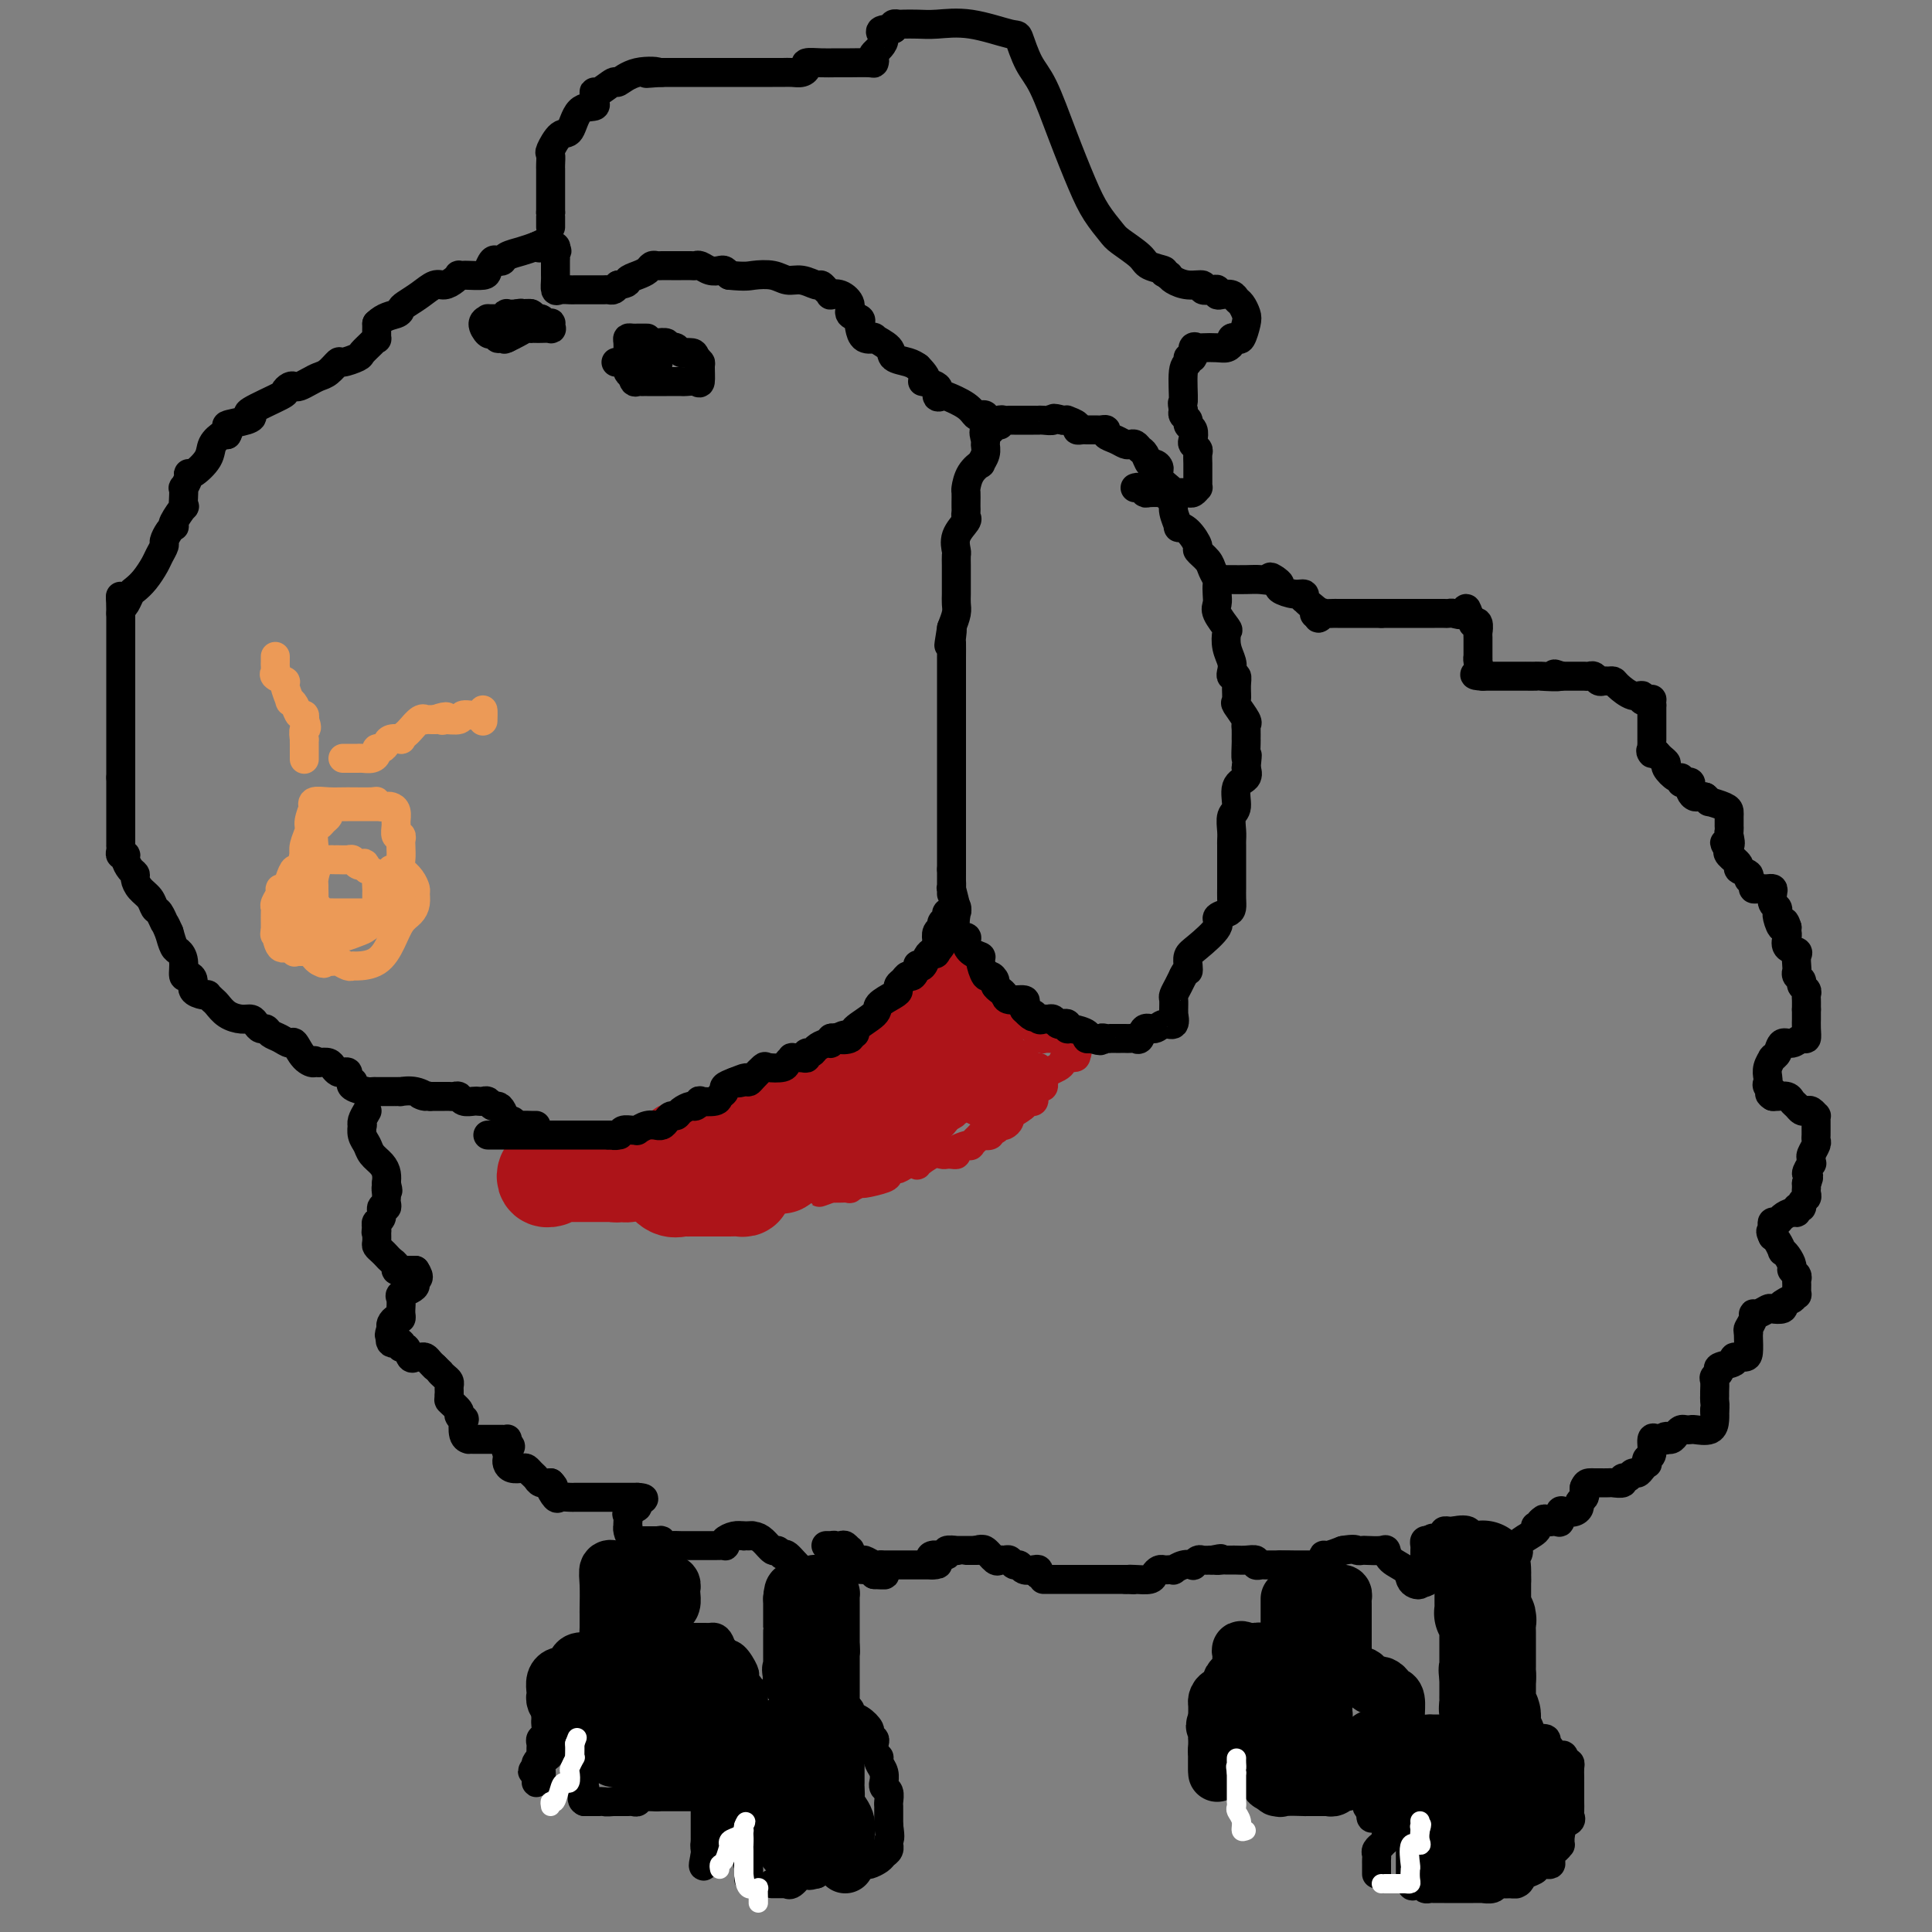 <svg viewBox='0 0 400 400' version='1.1' xmlns='http://www.w3.org/2000/svg' xmlns:xlink='http://www.w3.org/1999/xlink'><rect x="0" y="0" width="400" height="400" fill="#808080" stroke="none"/><g fill='none' stroke='#000000' stroke-width='12' stroke-linecap='round' stroke-linejoin='round'><path d='M267,331c0.000,0.756 0.000,1.512 0,2c-0.000,0.488 -0.000,0.707 0,1c0.000,0.293 0.000,0.660 0,1c-0.000,0.340 -0.000,0.654 0,1c0.000,0.346 0.000,0.724 0,1c-0.000,0.276 -0.000,0.451 0,1c0.000,0.549 0.000,1.471 0,2c-0.000,0.529 -0.000,0.665 0,1c0.000,0.335 0.001,0.868 0,1c-0.001,0.132 -0.003,-0.136 0,0c0.003,0.136 0.011,0.676 0,1c-0.011,0.324 -0.041,0.433 0,1c0.041,0.567 0.155,1.590 0,2c-0.155,0.410 -0.577,0.205 -1,0'/><path d='M266,346c-0.337,2.324 -0.679,0.634 -1,0c-0.321,-0.634 -0.620,-0.211 -1,0c-0.380,0.211 -0.841,0.210 -1,0c-0.159,-0.210 -0.017,-0.631 0,-1c0.017,-0.369 -0.092,-0.687 0,-1c0.092,-0.313 0.386,-0.620 0,-1c-0.386,-0.380 -1.450,-0.833 -2,-1c-0.550,-0.167 -0.586,-0.048 -1,0c-0.414,0.048 -1.207,0.024 -2,0'/><path d='M258,342c-1.464,-0.671 -1.123,-0.348 -1,0c0.123,0.348 0.029,0.720 0,1c-0.029,0.280 0.007,0.466 0,1c-0.007,0.534 -0.058,1.414 0,2c0.058,0.586 0.226,0.878 0,1c-0.226,0.122 -0.846,0.074 -1,0c-0.154,-0.074 0.157,-0.173 0,0c-0.157,0.173 -0.781,0.620 -1,1c-0.219,0.380 -0.034,0.694 0,1c0.034,0.306 -0.082,0.606 0,1c0.082,0.394 0.362,0.883 0,1c-0.362,0.117 -1.365,-0.137 -2,0c-0.635,0.137 -0.902,0.666 -1,1c-0.098,0.334 -0.026,0.475 0,1c0.026,0.525 0.008,1.436 0,2c-0.008,0.564 -0.004,0.782 0,1'/><path d='M252,356c-0.928,2.288 -0.249,1.007 0,1c0.249,-0.007 0.067,1.259 0,2c-0.067,0.741 -0.018,0.958 0,1c0.018,0.042 0.005,-0.092 0,0c-0.005,0.092 -0.001,0.411 0,1c0.001,0.589 0.000,1.448 0,2c-0.000,0.552 -0.000,0.797 0,1c0.000,0.203 0.000,0.362 0,1c-0.000,0.638 -0.000,1.754 0,2c0.000,0.246 0.000,-0.377 0,-1'/><path d='M252,366c-0.003,1.147 -0.011,-0.984 0,-2c0.011,-1.016 0.041,-0.916 0,-1c-0.041,-0.084 -0.154,-0.351 0,-1c0.154,-0.649 0.576,-1.679 1,-2c0.424,-0.321 0.849,0.068 1,0c0.151,-0.068 0.027,-0.591 0,-1c-0.027,-0.409 0.044,-0.702 0,-1c-0.044,-0.298 -0.204,-0.601 0,-1c0.204,-0.399 0.772,-0.895 1,-1c0.228,-0.105 0.118,0.179 0,0c-0.118,-0.179 -0.243,-0.822 0,-1c0.243,-0.178 0.853,0.110 1,0c0.147,-0.110 -0.168,-0.618 0,-1c0.168,-0.382 0.818,-0.638 1,-1c0.182,-0.362 -0.105,-0.829 0,-1c0.105,-0.171 0.603,-0.047 1,0c0.397,0.047 0.694,0.015 1,0c0.306,-0.015 0.621,-0.015 1,0c0.379,0.015 0.823,0.045 1,0c0.177,-0.045 0.086,-0.166 0,0c-0.086,0.166 -0.167,0.619 0,1c0.167,0.381 0.584,0.691 1,1'/><path d='M262,354c1.000,0.715 1.000,1.501 1,2c-0.000,0.499 -0.000,0.711 0,1c0.000,0.289 0.000,0.655 0,1c-0.000,0.345 -0.000,0.670 0,1c0.000,0.330 0.000,0.665 0,1c-0.000,0.335 -0.000,0.671 0,1c0.000,0.329 0.000,0.651 0,1c-0.000,0.349 -0.000,0.723 0,1c0.000,0.277 0.000,0.456 0,1c-0.000,0.544 -0.001,1.452 0,2c0.001,0.548 0.003,0.735 0,1c-0.003,0.265 -0.011,0.607 0,1c0.011,0.393 0.041,0.837 0,1c-0.041,0.163 -0.155,0.047 0,0c0.155,-0.047 0.577,-0.023 1,0'/><path d='M264,369c0.535,2.260 0.871,0.409 1,0c0.129,-0.409 0.049,0.622 0,1c-0.049,0.378 -0.068,0.101 1,0c1.068,-0.101 3.224,-0.027 4,0c0.776,0.027 0.173,0.007 0,0c-0.173,-0.007 0.086,-0.001 1,0c0.914,0.001 2.484,-0.004 3,0c0.516,0.004 -0.020,0.015 0,0c0.020,-0.015 0.597,-0.057 1,0c0.403,0.057 0.634,0.211 1,0c0.366,-0.211 0.868,-0.788 1,-1c0.132,-0.212 -0.105,-0.061 0,0c0.105,0.061 0.553,0.030 1,0'/><path d='M278,369c2.182,-0.117 0.636,-0.410 0,-1c-0.636,-0.590 -0.363,-1.478 0,-2c0.363,-0.522 0.814,-0.678 1,-1c0.186,-0.322 0.105,-0.808 0,-1c-0.105,-0.192 -0.235,-0.089 0,0c0.235,0.089 0.837,0.165 1,0c0.163,-0.165 -0.111,-0.570 0,-1c0.111,-0.430 0.607,-0.885 1,-1c0.393,-0.115 0.683,0.110 1,0c0.317,-0.110 0.662,-0.554 1,-1c0.338,-0.446 0.668,-0.893 1,-1c0.332,-0.107 0.666,0.125 1,0c0.334,-0.125 0.667,-0.607 1,-1c0.333,-0.393 0.667,-0.696 1,-1'/><path d='M287,358c1.348,-1.579 0.218,-0.027 0,0c-0.218,0.027 0.475,-1.471 1,-2c0.525,-0.529 0.883,-0.088 1,0c0.117,0.088 -0.006,-0.175 0,-1c0.006,-0.825 0.142,-2.211 0,-3c-0.142,-0.789 -0.563,-0.982 -1,-1c-0.437,-0.018 -0.891,0.140 -1,0c-0.109,-0.140 0.125,-0.576 0,-1c-0.125,-0.424 -0.611,-0.835 -1,-1c-0.389,-0.165 -0.682,-0.083 -1,0c-0.318,0.083 -0.663,0.167 -1,0c-0.337,-0.167 -0.668,-0.583 -1,-1c-0.332,-0.417 -0.666,-0.833 -1,-1c-0.334,-0.167 -0.667,-0.083 -1,0'/><path d='M281,347c-1.630,-0.782 -1.705,-0.237 -2,0c-0.295,0.237 -0.811,0.167 -1,0c-0.189,-0.167 -0.051,-0.430 0,-1c0.051,-0.570 0.014,-1.448 0,-2c-0.014,-0.552 -0.004,-0.779 0,-1c0.004,-0.221 0.001,-0.436 0,-1c-0.001,-0.564 -0.000,-1.477 0,-2c0.000,-0.523 0.000,-0.656 0,-1c-0.000,-0.344 -0.000,-0.900 0,-1c0.000,-0.100 0.000,0.257 0,0c-0.000,-0.257 -0.000,-1.129 0,-2'/><path d='M278,336c-0.000,-2.167 -0.000,-2.086 0,-2c0.000,0.086 0.001,0.177 0,0c-0.001,-0.177 -0.003,-0.622 0,-1c0.003,-0.378 0.012,-0.690 0,-1c-0.012,-0.310 -0.044,-0.619 0,-1c0.044,-0.381 0.166,-0.833 0,-1c-0.166,-0.167 -0.619,-0.048 -1,0c-0.381,0.048 -0.691,0.024 -1,0'/><path d='M276,330c-0.548,-0.958 -0.917,-0.351 -1,0c-0.083,0.351 0.121,0.448 0,1c-0.121,0.552 -0.568,1.559 -1,2c-0.432,0.441 -0.848,0.316 -1,1c-0.152,0.684 -0.041,2.176 0,3c0.041,0.824 0.010,0.981 0,1c-0.010,0.019 0.001,-0.098 0,0c-0.001,0.098 -0.014,0.412 0,1c0.014,0.588 0.056,1.451 0,2c-0.056,0.549 -0.211,0.785 0,1c0.211,0.215 0.789,0.410 1,1c0.211,0.590 0.057,1.575 0,2c-0.057,0.425 -0.015,0.288 0,1c0.015,0.712 0.004,2.271 0,3c-0.004,0.729 -0.000,0.626 0,1c0.000,0.374 -0.003,1.225 0,2c0.003,0.775 0.011,1.476 0,2c-0.011,0.524 -0.041,0.872 0,1c0.041,0.128 0.155,0.037 0,0c-0.155,-0.037 -0.577,-0.018 -1,0'/><path d='M273,355c-0.359,4.107 0.244,1.874 0,1c-0.244,-0.874 -1.333,-0.390 -2,0c-0.667,0.390 -0.910,0.686 -1,1c-0.090,0.314 -0.025,0.647 0,1c0.025,0.353 0.010,0.725 0,1c-0.010,0.275 -0.014,0.452 0,1c0.014,0.548 0.045,1.466 0,2c-0.045,0.534 -0.166,0.682 0,1c0.166,0.318 0.619,0.805 1,1c0.381,0.195 0.691,0.097 1,0'/><path d='M272,364c0.333,1.167 0.167,0.583 0,0'/></g>
<g fill='none' stroke='#000000' stroke-width='6' stroke-linecap='round' stroke-linejoin='round'><path d='M285,388c0.002,-0.757 0.005,-1.513 0,-2c-0.005,-0.487 -0.016,-0.704 0,-1c0.016,-0.296 0.060,-0.670 0,-1c-0.060,-0.330 -0.222,-0.614 0,-1c0.222,-0.386 0.829,-0.873 1,-1c0.171,-0.127 -0.094,0.107 0,0c0.094,-0.107 0.547,-0.553 1,-1'/><path d='M287,381c0.249,-1.266 -0.130,-0.932 0,-1c0.130,-0.068 0.768,-0.539 1,-1c0.232,-0.461 0.060,-0.911 0,-1c-0.060,-0.089 -0.006,0.184 0,0c0.006,-0.184 -0.037,-0.825 0,-1c0.037,-0.175 0.154,0.116 1,0c0.846,-0.116 2.423,-0.639 3,-1c0.577,-0.361 0.155,-0.559 0,-1c-0.155,-0.441 -0.044,-1.126 0,-1c0.044,0.126 0.022,1.063 0,2'/><path d='M292,376c0.774,-0.307 0.207,1.427 0,2c-0.207,0.573 -0.056,-0.015 0,0c0.056,0.015 0.015,0.634 0,1c-0.015,0.366 -0.004,0.479 0,1c0.004,0.521 0.001,1.450 0,2c-0.001,0.550 -0.000,0.721 0,1c0.000,0.279 0.000,0.665 0,1c-0.000,0.335 -0.000,0.617 0,1c0.000,0.383 0.000,0.865 0,1c-0.000,0.135 -0.000,-0.079 0,0c0.000,0.079 0.000,0.451 0,1c-0.000,0.549 -0.000,1.274 0,2'/><path d='M292,389c0.178,2.254 0.624,1.389 1,1c0.376,-0.389 0.681,-0.300 1,0c0.319,0.300 0.651,0.813 1,1c0.349,0.187 0.717,0.050 1,0c0.283,-0.050 0.483,-0.013 1,0c0.517,0.013 1.352,0.004 2,0c0.648,-0.004 1.110,-0.001 2,0c0.890,0.001 2.209,-0.000 3,0c0.791,0.000 1.056,0.001 1,0c-0.056,-0.001 -0.432,-0.004 0,0c0.432,0.004 1.674,0.015 2,0c0.326,-0.015 -0.263,-0.057 0,0c0.263,0.057 1.380,0.211 2,0c0.620,-0.211 0.744,-0.788 1,-1c0.256,-0.212 0.645,-0.061 1,0c0.355,0.061 0.678,0.030 1,0'/><path d='M312,390c3.274,0.142 1.459,-0.003 1,0c-0.459,0.003 0.436,0.155 1,0c0.564,-0.155 0.795,-0.616 1,-1c0.205,-0.384 0.383,-0.692 1,-1c0.617,-0.308 1.672,-0.618 2,-1c0.328,-0.382 -0.069,-0.836 0,-1c0.069,-0.164 0.606,-0.038 1,0c0.394,0.038 0.644,-0.013 1,0c0.356,0.013 0.817,0.091 1,0c0.183,-0.091 0.087,-0.349 0,-1c-0.087,-0.651 -0.167,-1.694 0,-2c0.167,-0.306 0.581,0.125 1,0c0.419,-0.125 0.844,-0.807 1,-1c0.156,-0.193 0.042,0.102 0,0c-0.042,-0.102 -0.012,-0.601 0,-1c0.012,-0.399 0.006,-0.700 0,-1'/><path d='M323,380c0.342,-1.107 0.197,-0.873 0,-1c-0.197,-0.127 -0.445,-0.615 0,-1c0.445,-0.385 1.583,-0.666 2,-1c0.417,-0.334 0.112,-0.719 0,-1c-0.112,-0.281 -0.030,-0.456 0,-1c0.030,-0.544 0.008,-1.456 0,-2c-0.008,-0.544 -0.002,-0.720 0,-1c0.002,-0.280 0.001,-0.666 0,-1c-0.001,-0.334 -0.000,-0.618 0,-1c0.000,-0.382 0.001,-0.863 0,-1c-0.001,-0.137 -0.003,0.068 0,0c0.003,-0.068 0.011,-0.410 0,-1c-0.011,-0.590 -0.041,-1.428 0,-2c0.041,-0.572 0.155,-0.878 0,-1c-0.155,-0.122 -0.577,-0.061 -1,0'/><path d='M324,365c-0.083,-2.564 -0.792,-1.475 -1,-1c-0.208,0.475 0.083,0.335 0,0c-0.083,-0.335 -0.542,-0.864 -1,-1c-0.458,-0.136 -0.915,0.121 -1,0c-0.085,-0.121 0.202,-0.621 0,-1c-0.202,-0.379 -0.894,-0.637 -1,-1c-0.106,-0.363 0.375,-0.832 0,-1c-0.375,-0.168 -1.606,-0.035 -2,0c-0.394,0.035 0.048,-0.029 0,0c-0.048,0.029 -0.585,0.151 -1,0c-0.415,-0.151 -0.706,-0.576 -1,-1c-0.294,-0.424 -0.590,-0.846 -1,-1c-0.410,-0.154 -0.935,-0.041 -1,0c-0.065,0.041 0.329,0.011 0,0c-0.329,-0.011 -1.380,-0.003 -2,0c-0.620,0.003 -0.810,0.002 -1,0'/><path d='M311,358c-2.089,-1.083 -0.812,-0.290 -1,0c-0.188,0.290 -1.842,0.078 -3,0c-1.158,-0.078 -1.820,-0.021 -2,0c-0.180,0.021 0.120,0.006 0,0c-0.120,-0.006 -0.662,-0.001 -1,0c-0.338,0.001 -0.472,0.000 -1,0c-0.528,-0.000 -1.451,-0.000 -2,0c-0.549,0.000 -0.724,0.000 -1,0c-0.276,-0.000 -0.651,-0.000 -1,0c-0.349,0.000 -0.671,0.000 -1,0c-0.329,-0.000 -0.665,-0.000 -1,0c-0.335,0.000 -0.667,0.000 -1,0'/><path d='M296,358c-2.708,0.012 -1.979,0.042 -2,0c-0.021,-0.042 -0.793,-0.157 -1,0c-0.207,0.157 0.152,0.586 0,1c-0.152,0.414 -0.815,0.814 -1,1c-0.185,0.186 0.108,0.158 0,0c-0.108,-0.158 -0.617,-0.444 -1,0c-0.383,0.444 -0.642,1.620 -1,2c-0.358,0.380 -0.817,-0.035 -1,0c-0.183,0.035 -0.091,0.519 0,1c0.091,0.481 0.182,0.958 0,1c-0.182,0.042 -0.636,-0.353 -1,0c-0.364,0.353 -0.636,1.453 -1,2c-0.364,0.547 -0.818,0.542 -1,1c-0.182,0.458 -0.091,1.379 0,2c0.091,0.621 0.182,0.941 0,1c-0.182,0.059 -0.637,-0.143 -1,0c-0.363,0.143 -0.634,0.630 -1,1c-0.366,0.370 -0.827,0.624 -1,1c-0.173,0.376 -0.057,0.874 0,1c0.057,0.126 0.054,-0.120 0,0c-0.054,0.120 -0.158,0.606 0,1c0.158,0.394 0.579,0.697 1,1'/><path d='M284,375c-0.597,2.238 0.412,1.332 1,1c0.588,-0.332 0.755,-0.089 1,0c0.245,0.089 0.567,0.024 1,0c0.433,-0.024 0.978,-0.009 2,0c1.022,0.009 2.523,0.010 3,0c0.477,-0.010 -0.069,-0.030 0,0c0.069,0.030 0.754,0.111 1,0c0.246,-0.111 0.055,-0.414 0,-1c-0.055,-0.586 0.026,-1.456 0,-2c-0.026,-0.544 -0.161,-0.762 0,-1c0.161,-0.238 0.617,-0.497 1,-1c0.383,-0.503 0.691,-1.252 1,-2'/><path d='M295,369c0.464,-0.167 0.124,2.915 0,4c-0.124,1.085 -0.033,0.172 0,0c0.033,-0.172 0.009,0.397 0,1c-0.009,0.603 -0.002,1.239 0,2c0.002,0.761 0.001,1.646 0,2c-0.001,0.354 -0.000,0.177 0,0'/></g>
<g fill='none' stroke='#000000' stroke-width='20' stroke-linecap='round' stroke-linejoin='round'><path d='M315,378c-0.503,-0.002 -1.006,-0.003 -1,0c0.006,0.003 0.523,0.011 0,0c-0.523,-0.011 -2.084,-0.041 -3,0c-0.916,0.041 -1.187,0.155 -1,0c0.187,-0.155 0.830,-0.577 0,0c-0.830,0.577 -3.135,2.155 -4,3c-0.865,0.845 -0.291,0.959 0,1c0.291,0.041 0.299,0.011 0,0c-0.299,-0.011 -0.906,-0.003 -1,0c-0.094,0.003 0.325,0.001 0,0c-0.325,-0.001 -1.393,0.001 -2,0c-0.607,-0.001 -0.751,-0.003 -1,0c-0.249,0.003 -0.602,0.013 -1,0c-0.398,-0.013 -0.840,-0.048 -1,0c-0.160,0.048 -0.040,0.180 0,0c0.040,-0.180 -0.002,-0.673 0,-1c0.002,-0.327 0.049,-0.487 0,-1c-0.049,-0.513 -0.193,-1.378 0,-2c0.193,-0.622 0.722,-1.002 1,-1c0.278,0.002 0.306,0.385 1,0c0.694,-0.385 2.056,-1.539 3,-2c0.944,-0.461 1.472,-0.231 2,0'/><path d='M307,375c1.201,-0.357 0.703,0.251 1,0c0.297,-0.251 1.390,-1.360 2,-2c0.610,-0.640 0.738,-0.812 1,-1c0.262,-0.188 0.658,-0.393 1,-1c0.342,-0.607 0.628,-1.615 1,-2c0.372,-0.385 0.829,-0.145 1,0c0.171,0.145 0.057,0.196 0,0c-0.057,-0.196 -0.057,-0.640 0,-1c0.057,-0.360 0.170,-0.636 0,-1c-0.170,-0.364 -0.624,-0.815 -1,-1c-0.376,-0.185 -0.672,-0.102 -1,0c-0.328,0.102 -0.686,0.223 -1,0c-0.314,-0.223 -0.585,-0.792 -1,-1c-0.415,-0.208 -0.975,-0.056 -2,0c-1.025,0.056 -2.515,0.015 -3,0c-0.485,-0.015 0.035,-0.004 0,0c-0.035,0.004 -0.625,0.001 -1,0c-0.375,-0.001 -0.534,-0.000 -1,0c-0.466,0.000 -1.239,0.000 -2,0c-0.761,-0.000 -1.511,-0.000 -2,0c-0.489,0.000 -0.719,0.000 -1,0c-0.281,-0.000 -0.614,-0.000 -1,0c-0.386,0.000 -0.825,0.000 -1,0c-0.175,-0.000 -0.088,-0.000 0,0'/><path d='M296,365c-3.299,0.027 -3.045,0.596 -3,1c0.045,0.404 -0.117,0.644 0,1c0.117,0.356 0.515,0.827 1,1c0.485,0.173 1.058,0.046 2,0c0.942,-0.046 2.254,-0.012 3,0c0.746,0.012 0.928,0.004 1,0c0.072,-0.004 0.036,-0.002 0,0'/><path d='M310,363c0.009,-0.712 0.017,-1.423 0,-2c-0.017,-0.577 -0.061,-1.019 0,-1c0.061,0.019 0.227,0.500 0,0c-0.227,-0.500 -0.845,-1.979 -1,-3c-0.155,-1.021 0.155,-1.582 0,-2c-0.155,-0.418 -0.774,-0.693 -1,-1c-0.226,-0.307 -0.061,-0.646 0,-1c0.061,-0.354 0.016,-0.725 0,-1c-0.016,-0.275 -0.004,-0.455 0,-1c0.004,-0.545 0.001,-1.454 0,-2c-0.001,-0.546 -0.000,-0.727 0,-1c0.000,-0.273 0.000,-0.636 0,-1'/><path d='M308,347c-0.309,-2.423 -0.083,-0.482 0,0c0.083,0.482 0.022,-0.497 0,-1c-0.022,-0.503 -0.006,-0.530 0,-1c0.006,-0.470 0.002,-1.383 0,-2c-0.002,-0.617 -0.000,-0.939 0,-1c0.000,-0.061 0.000,0.139 0,0c-0.000,-0.139 -0.000,-0.619 0,-1c0.000,-0.381 0.001,-0.665 0,-1c-0.001,-0.335 -0.004,-0.721 0,-1c0.004,-0.279 0.015,-0.452 0,-1c-0.015,-0.548 -0.057,-1.471 0,-2c0.057,-0.529 0.211,-0.666 0,-1c-0.211,-0.334 -0.789,-0.867 -1,-1c-0.211,-0.133 -0.057,0.132 0,0c0.057,-0.132 0.015,-0.662 0,-1c-0.015,-0.338 -0.004,-0.486 0,-1c0.004,-0.514 0.001,-1.395 0,-2c-0.001,-0.605 -0.000,-0.935 0,-1c0.000,-0.065 0.000,0.136 0,0c-0.000,-0.136 -0.000,-0.610 0,-1c0.000,-0.390 0.000,-0.695 0,-1'/><path d='M307,327c-0.155,-3.260 -0.041,-1.410 0,-1c0.041,0.410 0.011,-0.620 0,-1c-0.011,-0.380 -0.003,-0.108 0,0c0.003,0.108 0.002,0.054 0,0'/></g>
<g fill='none' stroke='#000000' stroke-width='6' stroke-linecap='round' stroke-linejoin='round'><path d='M155,389c-0.001,-0.340 -0.002,-0.680 0,-1c0.002,-0.320 0.008,-0.619 0,-1c-0.008,-0.381 -0.030,-0.844 0,-1c0.030,-0.156 0.113,-0.007 0,0c-0.113,0.007 -0.423,-0.130 0,-1c0.423,-0.870 1.577,-2.475 2,-3c0.423,-0.525 0.113,0.028 0,0c-0.113,-0.028 -0.030,-0.637 0,-1c0.030,-0.363 0.008,-0.479 0,-1c-0.008,-0.521 -0.002,-1.448 0,-2c0.002,-0.552 0.001,-0.729 0,-1c-0.001,-0.271 -0.000,-0.635 0,-1'/><path d='M157,376c0.313,-2.193 0.095,-1.176 0,-1c-0.095,0.176 -0.068,-0.489 0,-1c0.068,-0.511 0.178,-0.870 0,-1c-0.178,-0.130 -0.644,-0.033 -1,0c-0.356,0.033 -0.602,0.002 -1,0c-0.398,-0.002 -0.946,0.024 -1,0c-0.054,-0.024 0.388,-0.099 0,0c-0.388,0.099 -1.604,0.373 -2,1c-0.396,0.627 0.030,1.608 0,2c-0.030,0.392 -0.515,0.196 -1,0'/><path d='M151,376c-1.166,0.643 -1.082,0.749 -1,1c0.082,0.251 0.163,0.646 0,1c-0.163,0.354 -0.569,0.669 -1,1c-0.431,0.331 -0.886,0.680 -1,1c-0.114,0.320 0.113,0.611 0,1c-0.113,0.389 -0.566,0.878 -1,1c-0.434,0.122 -0.848,-0.121 -1,0c-0.152,0.121 -0.041,0.607 0,1c0.041,0.393 0.011,0.693 0,1c-0.011,0.307 -0.003,0.621 0,1c0.003,0.379 0.001,0.823 0,1c-0.001,0.177 -0.000,0.089 0,0'/><path d='M146,386c-0.774,1.203 -0.207,-0.791 0,-2c0.207,-1.209 0.056,-1.634 0,-2c-0.056,-0.366 -0.015,-0.671 0,-1c0.015,-0.329 0.004,-0.680 0,-1c-0.004,-0.320 -0.001,-0.610 0,-1c0.001,-0.390 0.000,-0.882 0,-1c-0.000,-0.118 -0.000,0.136 0,0c0.000,-0.136 0.000,-0.664 0,-1c-0.000,-0.336 -0.000,-0.482 0,-1c0.000,-0.518 0.000,-1.409 0,-2c-0.000,-0.591 -0.000,-0.883 0,-1c0.000,-0.117 0.000,-0.058 0,0'/><path d='M146,373c0.065,-2.238 0.226,-1.332 0,-1c-0.226,0.332 -0.839,0.089 -1,0c-0.161,-0.089 0.129,-0.024 0,0c-0.129,0.024 -0.678,0.006 -1,0c-0.322,-0.006 -0.419,-0.002 -1,0c-0.581,0.002 -1.647,0.000 -2,0c-0.353,-0.000 0.008,-0.000 0,0c-0.008,0.000 -0.384,0.000 -1,0c-0.616,-0.000 -1.474,-0.000 -2,0c-0.526,0.000 -0.722,0.000 -1,0c-0.278,-0.000 -0.639,-0.000 -1,0'/><path d='M136,372c-1.494,-0.155 -0.229,-0.043 0,0c0.229,0.043 -0.579,0.015 -1,0c-0.421,-0.015 -0.456,-0.018 -1,0c-0.544,0.018 -1.599,0.057 -2,0c-0.401,-0.057 -0.149,-0.212 0,0c0.149,0.212 0.195,0.789 0,1c-0.195,0.211 -0.629,0.057 -1,0c-0.371,-0.057 -0.677,-0.015 -1,0c-0.323,0.015 -0.664,0.004 -1,0c-0.336,-0.004 -0.667,-0.001 -1,0c-0.333,0.001 -0.666,0.001 -1,0'/><path d='M127,373c-1.780,0.155 -1.730,0.041 -2,0c-0.270,-0.041 -0.860,-0.011 -1,0c-0.140,0.011 0.169,0.003 0,0c-0.169,-0.003 -0.816,-0.001 -1,0c-0.184,0.001 0.095,0.000 0,0c-0.095,-0.000 -0.564,-0.000 -1,0c-0.436,0.000 -0.839,0.000 -1,0c-0.161,-0.000 -0.081,-0.000 0,0'/><path d='M121,373c-0.928,-0.402 -0.249,-1.407 0,-2c0.249,-0.593 0.067,-0.775 0,-1c-0.067,-0.225 -0.018,-0.494 0,-1c0.018,-0.506 0.005,-1.249 0,-2c-0.005,-0.751 -0.001,-1.510 0,-2c0.001,-0.490 0.000,-0.710 0,-1c-0.000,-0.290 -0.000,-0.651 0,-1c0.000,-0.349 0.000,-0.685 0,-1c-0.000,-0.315 -0.000,-0.610 0,-1c0.000,-0.390 0.000,-0.874 0,-1c-0.000,-0.126 -0.000,0.107 0,0c0.000,-0.107 0.000,-0.553 0,-1'/><path d='M121,359c-0.183,-2.149 -0.640,-0.520 -1,0c-0.360,0.520 -0.621,-0.067 -1,0c-0.379,0.067 -0.875,0.789 -1,1c-0.125,0.211 0.120,-0.088 0,0c-0.120,0.088 -0.606,0.562 -1,1c-0.394,0.438 -0.697,0.839 -1,1c-0.303,0.161 -0.606,0.081 -1,0c-0.394,-0.081 -0.880,-0.162 -1,0c-0.120,0.162 0.125,0.568 0,1c-0.125,0.432 -0.621,0.889 -1,1c-0.379,0.111 -0.640,-0.124 -1,0c-0.360,0.124 -0.817,0.607 -1,1c-0.183,0.393 -0.091,0.697 0,1'/><path d='M111,366c-1.536,1.179 -0.375,0.625 0,1c0.375,0.375 -0.036,1.679 0,2c0.036,0.321 0.518,-0.339 1,-1'/><path d='M112,368c0.155,-0.096 0.041,-1.335 0,-2c-0.041,-0.665 -0.011,-0.755 0,-1c0.011,-0.245 0.002,-0.643 0,-1c-0.002,-0.357 0.003,-0.672 0,-1c-0.003,-0.328 -0.015,-0.669 0,-1c0.015,-0.331 0.057,-0.653 0,-1c-0.057,-0.347 -0.211,-0.719 0,-1c0.211,-0.281 0.789,-0.470 1,-1c0.211,-0.530 0.057,-1.402 0,-2c-0.057,-0.598 -0.015,-0.923 0,-1c0.015,-0.077 0.004,0.095 0,0c-0.004,-0.095 -0.001,-0.456 0,-1c0.001,-0.544 0.001,-1.272 0,-2'/><path d='M113,353c0.154,-2.788 0.041,-2.257 0,-2c-0.041,0.257 -0.008,0.242 0,0c0.008,-0.242 -0.008,-0.709 0,-1c0.008,-0.291 0.039,-0.407 0,-1c-0.039,-0.593 -0.147,-1.665 0,-2c0.147,-0.335 0.551,0.065 1,0c0.449,-0.065 0.944,-0.595 1,-1c0.056,-0.405 -0.327,-0.683 0,-1c0.327,-0.317 1.362,-0.672 2,-1c0.638,-0.328 0.878,-0.628 1,-1c0.122,-0.372 0.127,-0.816 0,-1c-0.127,-0.184 -0.385,-0.109 0,0c0.385,0.109 1.413,0.253 2,0c0.587,-0.253 0.735,-0.903 1,-1c0.265,-0.097 0.648,0.358 1,0c0.352,-0.358 0.672,-1.531 1,-2c0.328,-0.469 0.664,-0.235 1,0'/><path d='M124,339c1.897,-1.238 1.138,-0.332 1,0c-0.138,0.332 0.344,0.089 1,0c0.656,-0.089 1.484,-0.024 2,0c0.516,0.024 0.718,0.006 1,0c0.282,-0.006 0.642,-0.002 1,0c0.358,0.002 0.713,0.000 1,0c0.287,-0.000 0.507,-0.000 1,0c0.493,0.000 1.259,0.000 2,0c0.741,-0.000 1.455,0.000 2,0c0.545,-0.000 0.919,-0.000 2,0c1.081,0.000 2.867,0.000 4,0c1.133,-0.000 1.613,-0.001 2,0c0.387,0.001 0.681,0.002 1,0c0.319,-0.002 0.662,-0.007 1,0c0.338,0.007 0.670,0.027 1,0c0.330,-0.027 0.656,-0.102 1,0c0.344,0.102 0.705,0.380 1,1c0.295,0.620 0.523,1.581 1,2c0.477,0.419 1.202,0.297 2,1c0.798,0.703 1.667,2.230 2,3c0.333,0.770 0.128,0.784 0,1c-0.128,0.216 -0.179,0.633 0,1c0.179,0.367 0.590,0.683 1,1'/><path d='M155,349c1.310,1.726 1.084,1.040 1,1c-0.084,-0.040 -0.025,0.566 0,1c0.025,0.434 0.017,0.694 0,1c-0.017,0.306 -0.042,0.657 0,1c0.042,0.343 0.152,0.679 0,1c-0.152,0.321 -0.565,0.626 -1,1c-0.435,0.374 -0.890,0.818 -1,1c-0.110,0.182 0.125,0.104 0,0c-0.125,-0.104 -0.611,-0.234 -1,0c-0.389,0.234 -0.682,0.832 -1,1c-0.318,0.168 -0.662,-0.095 -1,0c-0.338,0.095 -0.669,0.547 -1,1'/><path d='M150,358c-0.821,0.464 -0.375,0.124 0,0c0.375,-0.124 0.677,-0.033 1,0c0.323,0.033 0.667,0.009 1,0c0.333,-0.009 0.657,-0.003 1,0c0.343,0.003 0.706,0.001 1,0c0.294,-0.001 0.520,-0.003 1,0c0.480,0.003 1.213,0.011 2,0c0.787,-0.011 1.626,-0.039 2,0c0.374,0.039 0.281,0.147 1,0c0.719,-0.147 2.248,-0.548 3,-1c0.752,-0.452 0.727,-0.956 1,-1c0.273,-0.044 0.843,0.373 1,0c0.157,-0.373 -0.098,-1.535 0,-2c0.098,-0.465 0.549,-0.232 1,0'/><path d='M166,354c2.878,-0.619 2.074,-0.166 2,0c-0.074,0.166 0.583,0.043 1,0c0.417,-0.043 0.594,-0.008 1,0c0.406,0.008 1.043,-0.010 2,0c0.957,0.010 2.236,0.048 3,0c0.764,-0.048 1.013,-0.182 1,0c-0.013,0.182 -0.287,0.679 0,1c0.287,0.321 1.135,0.467 2,1c0.865,0.533 1.748,1.455 2,2c0.252,0.545 -0.128,0.713 0,1c0.128,0.287 0.765,0.693 1,1c0.235,0.307 0.067,0.516 0,1c-0.067,0.484 -0.034,1.242 0,2'/><path d='M181,363c1.150,1.629 1.026,1.201 1,1c-0.026,-0.201 0.046,-0.174 0,0c-0.046,0.174 -0.209,0.495 0,1c0.209,0.505 0.792,1.195 1,2c0.208,0.805 0.042,1.725 0,2c-0.042,0.275 0.041,-0.095 0,0c-0.041,0.095 -0.207,0.655 0,1c0.207,0.345 0.788,0.474 1,1c0.212,0.526 0.057,1.450 0,2c-0.057,0.550 -0.015,0.725 0,1c0.015,0.275 0.004,0.648 0,1c-0.004,0.352 -0.001,0.682 0,1c0.001,0.318 0.000,0.624 0,1c-0.000,0.376 -0.000,0.822 0,1c0.000,0.178 0.000,0.089 0,0'/><path d='M184,378c0.463,2.936 0.121,2.776 0,3c-0.121,0.224 -0.020,0.833 0,1c0.020,0.167 -0.040,-0.109 0,0c0.040,0.109 0.179,0.604 0,1c-0.179,0.396 -0.677,0.695 -1,1c-0.323,0.305 -0.472,0.617 -1,1c-0.528,0.383 -1.437,0.839 -2,1c-0.563,0.161 -0.781,0.029 -1,0c-0.219,-0.029 -0.440,0.045 -1,0c-0.560,-0.045 -1.459,-0.208 -2,0c-0.541,0.208 -0.722,0.788 -1,1c-0.278,0.212 -0.652,0.056 -1,0c-0.348,-0.056 -0.671,-0.012 -1,0c-0.329,0.012 -0.666,-0.007 -1,0c-0.334,0.007 -0.667,0.040 -1,0c-0.333,-0.040 -0.667,-0.154 -1,0c-0.333,0.154 -0.667,0.577 -1,1'/><path d='M169,388c-2.340,0.610 -1.191,0.135 -1,0c0.191,-0.135 -0.575,0.069 -1,0c-0.425,-0.069 -0.508,-0.411 -1,0c-0.492,0.411 -1.393,1.574 -2,2c-0.607,0.426 -0.920,0.114 -1,0c-0.080,-0.114 0.071,-0.031 0,0c-0.071,0.031 -0.365,0.008 -1,0c-0.635,-0.008 -1.610,-0.002 -2,0c-0.390,0.002 -0.195,0.001 0,0'/></g>
<g fill='none' stroke='#000000' stroke-width='12' stroke-linecap='round' stroke-linejoin='round'><path d='M175,386c0.016,-0.067 0.033,-0.134 0,-1c-0.033,-0.866 -0.114,-2.530 0,-4c0.114,-1.470 0.423,-2.745 0,-4c-0.423,-1.255 -1.577,-2.489 -2,-3c-0.423,-0.511 -0.113,-0.297 0,-1c0.113,-0.703 0.030,-2.321 0,-3c-0.030,-0.679 -0.008,-0.420 0,-1c0.008,-0.580 0.003,-2.001 0,-3c-0.003,-0.999 -0.005,-1.578 0,-2c0.005,-0.422 0.017,-0.687 0,-1c-0.017,-0.313 -0.064,-0.675 0,-1c0.064,-0.325 0.239,-0.613 0,-1c-0.239,-0.387 -0.890,-0.874 -1,-1c-0.110,-0.126 0.323,0.110 0,0c-0.323,-0.110 -1.400,-0.565 -2,-1c-0.600,-0.435 -0.723,-0.849 -1,-1c-0.277,-0.151 -0.707,-0.040 -1,0c-0.293,0.040 -0.448,0.009 -1,0c-0.552,-0.009 -1.500,0.005 -2,0c-0.500,-0.005 -0.551,-0.029 -1,0c-0.449,0.029 -1.296,0.111 -2,0c-0.704,-0.111 -1.267,-0.414 -2,0c-0.733,0.414 -1.638,1.547 -2,2c-0.362,0.453 -0.181,0.227 0,0'/><path d='M158,360c-2.360,0.166 -1.261,0.581 -1,1c0.261,0.419 -0.316,0.844 -1,1c-0.684,0.156 -1.476,0.045 -2,0c-0.524,-0.045 -0.781,-0.022 -1,0c-0.219,0.022 -0.401,0.044 -1,0c-0.599,-0.044 -1.613,-0.156 -2,0c-0.387,0.156 -0.145,0.578 0,1c0.145,0.422 0.192,0.845 0,1c-0.192,0.155 -0.623,0.042 -1,0c-0.377,-0.042 -0.700,-0.013 -1,0c-0.300,0.013 -0.578,0.011 -1,0c-0.422,-0.011 -0.989,-0.031 -2,0c-1.011,0.031 -2.467,0.111 -3,0c-0.533,-0.111 -0.143,-0.415 0,-1c0.143,-0.585 0.038,-1.452 0,-2c-0.038,-0.548 -0.010,-0.776 0,-1c0.010,-0.224 0.003,-0.445 0,-1c-0.003,-0.555 -0.001,-1.444 0,-2c0.001,-0.556 0.000,-0.778 0,-1'/><path d='M142,356c-0.109,-1.169 -0.380,-0.091 0,0c0.380,0.091 1.412,-0.804 2,-1c0.588,-0.196 0.732,0.309 1,0c0.268,-0.309 0.660,-1.432 1,-2c0.340,-0.568 0.627,-0.583 1,-1c0.373,-0.417 0.832,-1.238 1,-2c0.168,-0.762 0.046,-1.466 0,-2c-0.046,-0.534 -0.015,-0.900 0,-1c0.015,-0.100 0.015,0.064 0,0c-0.015,-0.064 -0.044,-0.357 0,-1c0.044,-0.643 0.163,-1.636 0,-2c-0.163,-0.364 -0.607,-0.097 -1,0c-0.393,0.097 -0.735,0.026 -1,0c-0.265,-0.026 -0.452,-0.007 -1,0c-0.548,0.007 -1.455,0.002 -2,0c-0.545,-0.002 -0.727,-0.001 -1,0c-0.273,0.001 -0.636,0.000 -1,0c-0.364,-0.000 -0.727,-0.000 -1,0c-0.273,0.000 -0.454,0.000 -1,0c-0.546,-0.000 -1.456,-0.000 -2,0c-0.544,0.000 -0.722,0.000 -1,0c-0.278,-0.000 -0.654,-0.000 -1,0c-0.346,0.000 -0.660,0.000 -1,0c-0.340,-0.000 -0.707,-0.000 -1,0c-0.293,0.000 -0.512,0.000 -1,0c-0.488,-0.000 -1.244,-0.000 -2,0'/><path d='M130,344c-2.887,0.000 -1.106,0.000 -1,0c0.106,-0.000 -1.463,-0.000 -2,0c-0.537,0.000 -0.041,0.000 0,0c0.041,-0.000 -0.374,-0.001 -1,0c-0.626,0.001 -1.463,0.003 -2,0c-0.537,-0.003 -0.775,-0.011 -1,0c-0.225,0.011 -0.438,0.040 -1,0c-0.562,-0.040 -1.474,-0.150 -2,0c-0.526,0.150 -0.665,0.562 -1,1c-0.335,0.438 -0.864,0.904 -1,1c-0.136,0.096 0.121,-0.178 0,0c-0.121,0.178 -0.621,0.807 -1,1c-0.379,0.193 -0.638,-0.051 -1,0c-0.362,0.051 -0.826,0.396 -1,1c-0.174,0.604 -0.057,1.467 0,2c0.057,0.533 0.053,0.735 0,1c-0.053,0.265 -0.155,0.593 0,1c0.155,0.407 0.567,0.893 1,1c0.433,0.107 0.886,-0.163 1,0c0.114,0.163 -0.110,0.761 0,1c0.110,0.239 0.555,0.120 1,0'/><path d='M118,354c0.388,0.928 -0.142,0.249 0,0c0.142,-0.249 0.955,-0.069 2,0c1.045,0.069 2.321,0.025 3,0c0.679,-0.025 0.760,-0.032 1,0c0.240,0.032 0.639,0.103 1,0c0.361,-0.103 0.685,-0.378 1,0c0.315,0.378 0.620,1.411 1,2c0.380,0.589 0.834,0.734 1,1c0.166,0.266 0.044,0.652 0,1c-0.044,0.348 -0.009,0.657 0,1c0.009,0.343 -0.008,0.721 0,1c0.008,0.279 0.041,0.460 0,1c-0.041,0.540 -0.154,1.440 0,2c0.154,0.560 0.577,0.780 1,1'/><path d='M129,364c0.869,1.563 1.543,0.472 2,0c0.457,-0.472 0.699,-0.323 1,0c0.301,0.323 0.661,0.820 1,1c0.339,0.180 0.656,0.044 1,0c0.344,-0.044 0.714,0.003 1,0c0.286,-0.003 0.487,-0.056 1,0c0.513,0.056 1.339,0.221 2,0c0.661,-0.221 1.158,-0.828 2,-1c0.842,-0.172 2.029,0.092 3,0c0.971,-0.092 1.724,-0.539 2,-2c0.276,-1.461 0.073,-3.937 0,-5c-0.073,-1.063 -0.018,-0.715 0,-1c0.018,-0.285 -0.002,-1.205 0,-2c0.002,-0.795 0.026,-1.465 0,-2c-0.026,-0.535 -0.101,-0.934 0,-1c0.101,-0.066 0.378,0.203 0,0c-0.378,-0.203 -1.410,-0.877 -2,-1c-0.590,-0.123 -0.739,0.307 -1,0c-0.261,-0.307 -0.634,-1.350 -1,-2c-0.366,-0.650 -0.724,-0.906 -1,-1c-0.276,-0.094 -0.468,-0.025 -1,0c-0.532,0.025 -1.404,0.008 -2,0c-0.596,-0.008 -0.917,-0.005 -1,0c-0.083,0.005 0.070,0.012 0,0c-0.070,-0.012 -0.365,-0.042 -1,0c-0.635,0.042 -1.610,0.155 -2,0c-0.390,-0.155 -0.195,-0.577 0,-1'/><path d='M133,346c-1.629,-1.692 0.298,-3.423 1,-4c0.702,-0.577 0.178,0.001 0,0c-0.178,-0.001 -0.010,-0.580 0,-1c0.010,-0.420 -0.138,-0.679 0,-1c0.138,-0.321 0.562,-0.702 1,-1c0.438,-0.298 0.892,-0.513 1,-1c0.108,-0.487 -0.129,-1.247 0,-2c0.129,-0.753 0.623,-1.498 1,-2c0.377,-0.502 0.637,-0.760 1,-1c0.363,-0.240 0.830,-0.460 1,-1c0.170,-0.540 0.043,-1.398 0,-2c-0.043,-0.602 -0.001,-0.948 0,-1c0.001,-0.052 -0.040,0.189 0,0c0.040,-0.189 0.160,-0.807 0,-1c-0.160,-0.193 -0.600,0.041 -1,0c-0.400,-0.041 -0.762,-0.357 -1,-1c-0.238,-0.643 -0.354,-1.612 -1,-2c-0.646,-0.388 -1.823,-0.194 -3,0'/><path d='M133,325c-1.185,-0.774 -1.148,-0.207 -1,0c0.148,0.207 0.409,0.056 0,0c-0.409,-0.056 -1.486,-0.017 -2,0c-0.514,0.017 -0.463,0.011 -1,0c-0.537,-0.011 -1.660,-0.027 -2,0c-0.340,0.027 0.105,0.096 0,0c-0.105,-0.096 -0.760,-0.357 -1,0c-0.240,0.357 -0.064,1.333 0,3c0.064,1.667 0.017,4.026 0,5c-0.017,0.974 -0.005,0.564 0,1c0.005,0.436 0.002,1.718 0,3'/><path d='M126,337c-0.138,2.460 0.018,2.611 0,3c-0.018,0.389 -0.211,1.017 0,2c0.211,0.983 0.826,2.320 1,3c0.174,0.680 -0.094,0.704 0,1c0.094,0.296 0.550,0.863 1,1c0.450,0.137 0.894,-0.156 1,0c0.106,0.156 -0.126,0.762 0,1c0.126,0.238 0.609,0.106 1,0c0.391,-0.106 0.691,-0.188 1,0c0.309,0.188 0.626,0.646 1,1c0.374,0.354 0.804,0.605 1,1c0.196,0.395 0.158,0.936 0,1c-0.158,0.064 -0.435,-0.348 0,0c0.435,0.348 1.581,1.454 2,2c0.419,0.546 0.112,0.530 0,1c-0.112,0.470 -0.030,1.425 0,2c0.030,0.575 0.008,0.770 0,1c-0.008,0.230 -0.002,0.494 0,1c0.002,0.506 0.001,1.253 0,2'/><path d='M135,360c0.007,1.035 0.026,0.124 0,0c-0.026,-0.124 -0.096,0.541 0,1c0.096,0.459 0.360,0.711 0,1c-0.360,0.289 -1.343,0.613 -2,1c-0.657,0.387 -0.989,0.836 -1,1c-0.011,0.164 0.298,0.044 0,0c-0.298,-0.044 -1.204,-0.012 -2,0c-0.796,0.012 -1.484,0.003 -2,0c-0.516,-0.003 -0.862,-0.001 -1,0c-0.138,0.001 -0.069,0.000 0,0'/><path d='M149,368c0.333,0.000 0.667,0.000 1,0c0.333,0.000 0.666,0.000 1,0c0.334,0.000 0.670,0.000 1,0c0.330,0.000 0.653,0.000 1,0c0.347,0.000 0.717,0.000 1,0c0.283,0.000 0.477,-0.000 1,0c0.523,0.000 1.374,0.000 2,0c0.626,0.000 1.029,0.000 1,0c-0.029,0.000 -0.488,0.000 0,0c0.488,0.000 1.925,0.000 3,0c1.075,0.000 1.790,0.000 2,0c0.210,0.000 -0.083,0.000 0,0c0.083,0.000 0.541,0.000 1,0'/><path d='M164,368c2.547,0.251 1.414,0.880 1,1c-0.414,0.120 -0.110,-0.267 0,0c0.110,0.267 0.026,1.187 0,2c-0.026,0.813 0.007,1.517 0,2c-0.007,0.483 -0.054,0.745 0,1c0.054,0.255 0.210,0.502 0,1c-0.210,0.498 -0.787,1.248 -1,2c-0.213,0.752 -0.061,1.507 0,2c0.061,0.493 0.030,0.725 0,1c-0.030,0.275 -0.061,0.593 0,1c0.061,0.407 0.212,0.903 0,1c-0.212,0.097 -0.788,-0.205 -1,0c-0.212,0.205 -0.061,0.916 0,1c0.061,0.084 0.030,-0.458 0,-1'/><path d='M163,382c-0.127,2.191 0.057,0.668 0,0c-0.057,-0.668 -0.355,-0.482 0,-2c0.355,-1.518 1.363,-4.739 2,-6c0.637,-1.261 0.903,-0.561 1,-1c0.097,-0.439 0.026,-2.016 0,-3c-0.026,-0.984 -0.008,-1.375 0,-2c0.008,-0.625 0.006,-1.486 0,-2c-0.006,-0.514 -0.016,-0.683 0,-1c0.016,-0.317 0.057,-0.782 0,-1c-0.057,-0.218 -0.211,-0.190 0,-1c0.211,-0.810 0.789,-2.459 1,-3c0.211,-0.541 0.057,0.027 0,0c-0.057,-0.027 -0.015,-0.649 0,-1c0.015,-0.351 0.004,-0.430 0,-1c-0.004,-0.570 -0.001,-1.631 0,-2c0.001,-0.369 0.001,-0.046 0,0c-0.001,0.046 -0.003,-0.183 0,-1c0.003,-0.817 0.012,-2.221 0,-3c-0.012,-0.779 -0.045,-0.933 0,-1c0.045,-0.067 0.170,-0.045 0,0c-0.170,0.045 -0.633,0.115 -1,0c-0.367,-0.115 -0.637,-0.416 -1,-1c-0.363,-0.584 -0.818,-1.453 -1,-2c-0.182,-0.547 -0.091,-0.774 0,-1'/><path d='M164,347c-0.464,-2.190 -0.124,-1.164 0,-1c0.124,0.164 0.033,-0.533 0,-1c-0.033,-0.467 -0.009,-0.702 0,-1c0.009,-0.298 0.002,-0.657 0,-1c-0.002,-0.343 -0.001,-0.670 0,-1c0.001,-0.330 0.000,-0.663 0,-1c-0.000,-0.337 -0.000,-0.680 0,-1c0.000,-0.320 0.000,-0.619 0,-1c-0.000,-0.381 -0.000,-0.844 0,-1c0.000,-0.156 0.000,-0.006 0,0c-0.000,0.006 -0.000,-0.134 0,-1c0.000,-0.866 0.000,-2.459 0,-3c-0.000,-0.541 -0.000,-0.030 0,0c0.000,0.030 0.000,-0.420 0,-1c-0.000,-0.580 -0.000,-1.290 0,-2'/><path d='M164,331c0.175,-2.702 0.614,-1.456 1,-1c0.386,0.456 0.720,0.122 1,0c0.280,-0.122 0.506,-0.034 1,0c0.494,0.034 1.257,0.012 2,0c0.743,-0.012 1.467,-0.015 2,0c0.533,0.015 0.875,0.050 1,0c0.125,-0.050 0.034,-0.183 0,0c-0.034,0.183 -0.009,0.682 0,1c0.009,0.318 0.002,0.453 0,1c-0.002,0.547 -0.001,1.505 0,2c0.001,0.495 0.000,0.528 0,1c-0.000,0.472 -0.000,1.383 0,2c0.000,0.617 0.000,0.939 0,1c-0.000,0.061 -0.000,-0.138 0,0c0.000,0.138 0.000,0.614 0,1c-0.000,0.386 -0.000,0.682 0,1c0.000,0.318 0.000,0.659 0,1'/><path d='M172,341c0.155,1.897 0.041,1.139 0,1c-0.041,-0.139 -0.011,0.340 0,1c0.011,0.660 0.003,1.499 0,2c-0.003,0.501 -0.001,0.663 0,1c0.001,0.337 0.000,0.850 0,1c-0.000,0.150 -0.000,-0.063 0,0c0.000,0.063 0.000,0.402 0,1c-0.000,0.598 -0.001,1.456 0,2c0.001,0.544 0.004,0.773 0,1c-0.004,0.227 -0.015,0.453 0,1c0.015,0.547 0.056,1.415 0,2c-0.056,0.585 -0.207,0.888 0,1c0.207,0.112 0.774,0.032 1,0c0.226,-0.032 0.113,-0.016 0,0'/></g>
<g fill='none' stroke='#000000' stroke-width='4' stroke-linecap='round' stroke-linejoin='round'><path d='M166,325c0.506,0.000 1.012,0.000 1,0c-0.012,0.000 -0.542,0.000 0,0c0.542,0.000 2.155,0.000 3,0c0.845,0.000 0.923,0.000 1,0'/><path d='M171,325c1.001,-0.012 1.004,-0.042 1,0c-0.004,0.042 -0.015,0.155 0,0c0.015,-0.155 0.056,-0.578 0,-1c-0.056,-0.422 -0.207,-0.844 0,-1c0.207,-0.156 0.774,-0.044 1,0c0.226,0.044 0.113,0.022 0,0'/></g>
<g fill='none' stroke='#000000' stroke-width='6' stroke-linecap='round' stroke-linejoin='round'><path d='M174,321c-0.344,-0.422 -0.688,-0.845 -1,-1c-0.312,-0.155 -0.592,-0.043 -1,0c-0.408,0.043 -0.942,0.016 -1,0c-0.058,-0.016 0.362,-0.020 1,0c0.638,0.020 1.494,0.065 2,0c0.506,-0.065 0.660,-0.241 1,0c0.340,0.241 0.864,0.900 1,1c0.136,0.100 -0.117,-0.358 0,0c0.117,0.358 0.605,1.531 1,2c0.395,0.469 0.698,0.235 1,0'/><path d='M178,323c1.201,0.403 0.702,-0.088 1,0c0.298,0.088 1.391,0.756 2,1c0.609,0.244 0.734,0.065 1,0c0.266,-0.065 0.675,-0.018 1,0c0.325,0.018 0.568,0.005 1,0c0.432,-0.005 1.052,-0.001 2,0c0.948,0.001 2.223,0.000 3,0c0.777,-0.000 1.055,-0.000 1,0c-0.055,0.000 -0.444,0.000 0,0c0.444,-0.000 1.722,-0.000 3,0'/><path d='M193,324c2.339,-0.011 0.687,-0.538 0,-1c-0.687,-0.462 -0.411,-0.860 0,-1c0.411,-0.140 0.955,-0.024 1,0c0.045,0.024 -0.409,-0.046 0,0c0.409,0.046 1.682,0.209 2,0c0.318,-0.209 -0.318,-0.788 0,-1c0.318,-0.212 1.591,-0.057 2,0c0.409,0.057 -0.045,0.015 0,0c0.045,-0.015 0.589,-0.004 1,0c0.411,0.004 0.687,0.001 1,0c0.313,-0.001 0.661,-0.000 1,0c0.339,0.000 0.670,0.000 1,0'/><path d='M202,321c1.627,-0.473 1.195,-0.155 1,0c-0.195,0.155 -0.155,0.147 0,0c0.155,-0.147 0.423,-0.433 1,0c0.577,0.433 1.464,1.584 2,2c0.536,0.416 0.721,0.096 1,0c0.279,-0.096 0.651,0.030 1,0c0.349,-0.030 0.674,-0.218 1,0c0.326,0.218 0.651,0.842 1,1c0.349,0.158 0.721,-0.151 1,0c0.279,0.151 0.467,0.762 1,1c0.533,0.238 1.413,0.102 2,0c0.587,-0.102 0.882,-0.172 1,0c0.118,0.172 0.059,0.586 0,1'/><path d='M215,326c2.251,1.000 1.377,1.000 1,1c-0.377,0.000 -0.257,0.000 0,0c0.257,0.000 0.650,0.000 1,0c0.350,-0.000 0.657,0.000 1,0c0.343,0.000 0.721,0.000 1,0c0.279,0.000 0.457,0.000 1,0c0.543,0.000 1.450,0.000 2,0c0.550,0.000 0.743,0.000 1,0c0.257,0.000 0.579,-0.000 1,0c0.421,0.000 0.943,0.000 1,0c0.057,-0.000 -0.350,0.000 0,0c0.350,0.000 1.459,0.000 2,0c0.541,0.000 0.516,0.000 1,0c0.484,0.000 1.476,0.000 2,0c0.524,0.000 0.578,-0.000 1,0c0.422,0.000 1.211,0.000 2,0'/><path d='M233,327c2.996,0.158 1.485,0.053 1,0c-0.485,-0.053 0.055,-0.053 1,0c0.945,0.053 2.294,0.158 3,0c0.706,-0.158 0.768,-0.578 1,-1c0.232,-0.422 0.635,-0.844 1,-1c0.365,-0.156 0.692,-0.045 1,0c0.308,0.045 0.598,0.026 1,0c0.402,-0.026 0.916,-0.059 1,0c0.084,0.059 -0.261,0.208 0,0c0.261,-0.208 1.130,-0.774 2,-1c0.870,-0.226 1.741,-0.113 2,0c0.259,0.113 -0.096,0.226 0,0c0.096,-0.226 0.641,-0.792 1,-1c0.359,-0.208 0.531,-0.060 1,0c0.469,0.060 1.234,0.030 2,0'/><path d='M251,323c2.963,-0.619 1.371,-0.166 1,0c-0.371,0.166 0.481,0.045 1,0c0.519,-0.045 0.707,-0.013 1,0c0.293,0.013 0.690,0.007 1,0c0.310,-0.007 0.531,-0.016 1,0c0.469,0.016 1.184,0.057 2,0c0.816,-0.057 1.732,-0.211 2,0c0.268,0.211 -0.113,0.789 0,1c0.113,0.211 0.721,0.057 1,0c0.279,-0.057 0.229,-0.015 1,0c0.771,0.015 2.363,0.004 3,0c0.637,-0.004 0.318,-0.002 0,0'/><path d='M265,324c2.304,0.155 1.065,0.041 1,0c-0.065,-0.041 1.043,-0.011 2,0c0.957,0.011 1.762,0.003 2,0c0.238,-0.003 -0.090,-0.000 0,0c0.090,0.000 0.599,-0.003 1,0c0.401,0.003 0.696,0.011 1,0c0.304,-0.011 0.619,-0.041 1,0c0.381,0.041 0.829,0.152 1,0c0.171,-0.152 0.067,-0.566 0,-1c-0.067,-0.434 -0.095,-0.886 0,-1c0.095,-0.114 0.313,0.110 1,0c0.687,-0.110 1.844,-0.555 3,-1'/><path d='M278,321c2.634,-0.465 2.720,-0.126 3,0c0.280,0.126 0.756,0.040 1,0c0.244,-0.040 0.258,-0.033 1,0c0.742,0.033 2.212,0.092 3,0c0.788,-0.092 0.893,-0.337 1,0c0.107,0.337 0.214,1.254 1,2c0.786,0.746 2.249,1.322 3,2c0.751,0.678 0.789,1.460 1,2c0.211,0.540 0.595,0.838 1,1c0.405,0.162 0.830,0.189 1,0c0.170,-0.189 0.085,-0.595 0,-1'/><path d='M294,327c1.464,1.053 1.124,0.686 1,0c-0.124,-0.686 -0.033,-1.689 0,-2c0.033,-0.311 0.009,0.071 0,0c-0.009,-0.071 -0.002,-0.596 0,-1c0.002,-0.404 -0.000,-0.686 0,-1c0.000,-0.314 0.003,-0.659 0,-1c-0.003,-0.341 -0.011,-0.679 0,-1c0.011,-0.321 0.041,-0.625 0,-1c-0.041,-0.375 -0.155,-0.821 0,-1c0.155,-0.179 0.577,-0.089 1,0'/><path d='M296,319c0.698,-1.193 1.444,-0.176 2,0c0.556,0.176 0.922,-0.489 1,-1c0.078,-0.511 -0.133,-0.868 0,-1c0.133,-0.132 0.609,-0.038 1,0c0.391,0.038 0.695,0.019 1,0'/><path d='M301,317c1.470,-0.370 2.646,-0.296 3,0c0.354,0.296 -0.112,0.814 0,1c0.112,0.186 0.804,0.039 1,0c0.196,-0.039 -0.102,0.028 0,0c0.102,-0.028 0.604,-0.152 1,0c0.396,0.152 0.684,0.579 1,1c0.316,0.421 0.658,0.834 1,1c0.342,0.166 0.683,0.083 1,0c0.317,-0.083 0.610,-0.166 1,0c0.390,0.166 0.878,0.581 1,1c0.122,0.419 -0.121,0.844 0,1c0.121,0.156 0.606,0.045 1,0c0.394,-0.045 0.697,-0.022 1,0'/><path d='M313,322c2.086,0.312 1.302,-1.409 1,-2c-0.302,-0.591 -0.120,-0.053 0,0c0.120,0.053 0.179,-0.381 1,-1c0.821,-0.619 2.406,-1.424 3,-2c0.594,-0.576 0.198,-0.924 0,-1c-0.198,-0.076 -0.200,0.121 0,0c0.200,-0.121 0.600,-0.561 1,-1'/><path d='M319,315c1.050,-1.074 0.676,-0.260 1,0c0.324,0.260 1.347,-0.035 2,0c0.653,0.035 0.935,0.399 1,0c0.065,-0.399 -0.089,-1.560 0,-2c0.089,-0.440 0.420,-0.159 1,0c0.580,0.159 1.409,0.197 2,0c0.591,-0.197 0.943,-0.630 1,-1c0.057,-0.370 -0.181,-0.676 0,-1c0.181,-0.324 0.779,-0.664 1,-1c0.221,-0.336 0.063,-0.667 0,-1c-0.063,-0.333 -0.032,-0.666 0,-1'/><path d='M328,308c0.329,-0.845 0.650,-0.959 1,-1c0.350,-0.041 0.728,-0.010 1,0c0.272,0.010 0.436,-0.001 1,0c0.564,0.001 1.527,0.016 2,0c0.473,-0.016 0.455,-0.061 1,0c0.545,0.061 1.652,0.227 2,0c0.348,-0.227 -0.062,-0.848 0,-1c0.062,-0.152 0.595,0.166 1,0c0.405,-0.166 0.683,-0.814 1,-1c0.317,-0.186 0.672,0.090 1,0c0.328,-0.090 0.628,-0.547 1,-1c0.372,-0.453 0.817,-0.903 1,-1c0.183,-0.097 0.105,0.160 0,0c-0.105,-0.160 -0.235,-0.736 0,-1c0.235,-0.264 0.836,-0.215 1,-1c0.164,-0.785 -0.110,-2.404 0,-3c0.110,-0.596 0.603,-0.170 1,0c0.397,0.170 0.699,0.085 1,0'/><path d='M344,298c1.322,-1.234 1.128,-0.320 1,0c-0.128,0.320 -0.189,0.047 0,0c0.189,-0.047 0.629,0.131 1,0c0.371,-0.131 0.675,-0.571 1,-1c0.325,-0.429 0.672,-0.845 1,-1c0.328,-0.155 0.638,-0.047 1,0c0.362,0.047 0.777,0.035 1,0c0.223,-0.035 0.256,-0.092 1,0c0.744,0.092 2.200,0.332 3,0c0.800,-0.332 0.943,-1.238 1,-2c0.057,-0.762 0.029,-1.381 0,-2'/><path d='M355,292c0.154,-1.020 0.040,-1.569 0,-2c-0.040,-0.431 -0.006,-0.746 0,-1c0.006,-0.254 -0.016,-0.449 0,-1c0.016,-0.551 0.069,-1.457 0,-2c-0.069,-0.543 -0.259,-0.724 0,-1c0.259,-0.276 0.966,-0.648 1,-1c0.034,-0.352 -0.604,-0.684 0,-1c0.604,-0.316 2.449,-0.617 3,-1c0.551,-0.383 -0.192,-0.848 0,-1c0.192,-0.152 1.320,0.011 2,0c0.680,-0.011 0.914,-0.195 1,-1c0.086,-0.805 0.025,-2.230 0,-3c-0.025,-0.770 -0.012,-0.885 0,-1'/><path d='M362,276c-0.063,-0.741 -0.220,-0.595 0,-1c0.220,-0.405 0.817,-1.363 1,-2c0.183,-0.637 -0.049,-0.955 0,-1c0.049,-0.045 0.378,0.181 1,0c0.622,-0.181 1.538,-0.770 2,-1c0.462,-0.230 0.471,-0.100 1,0c0.529,0.100 1.580,0.172 2,0c0.420,-0.172 0.210,-0.586 0,-1'/><path d='M369,270c1.475,-1.086 1.663,-0.802 2,-1c0.337,-0.198 0.823,-0.879 1,-1c0.177,-0.121 0.043,0.318 0,0c-0.043,-0.318 0.003,-1.394 0,-2c-0.003,-0.606 -0.056,-0.743 0,-1c0.056,-0.257 0.221,-0.633 0,-1c-0.221,-0.367 -0.829,-0.723 -1,-1c-0.171,-0.277 0.095,-0.473 0,-1c-0.095,-0.527 -0.550,-1.384 -1,-2c-0.450,-0.616 -0.894,-0.990 -1,-1c-0.106,-0.010 0.125,0.343 0,0c-0.125,-0.343 -0.607,-1.384 -1,-2c-0.393,-0.616 -0.696,-0.808 -1,-1'/><path d='M367,256c-0.777,-1.575 -0.220,-1.013 0,-1c0.220,0.013 0.104,-0.522 0,-1c-0.104,-0.478 -0.196,-0.897 0,-1c0.196,-0.103 0.678,0.112 1,0c0.322,-0.112 0.483,-0.551 1,-1c0.517,-0.449 1.392,-0.908 2,-1c0.608,-0.092 0.951,0.182 1,0c0.049,-0.182 -0.197,-0.822 0,-1c0.197,-0.178 0.837,0.106 1,0c0.163,-0.106 -0.153,-0.602 0,-1c0.153,-0.398 0.773,-0.698 1,-1c0.227,-0.302 0.061,-0.607 0,-1c-0.061,-0.393 -0.016,-0.875 0,-1c0.016,-0.125 0.005,0.107 0,0c-0.005,-0.107 -0.002,-0.554 0,-1'/><path d='M374,245c1.022,-2.030 0.077,-1.603 0,-2c-0.077,-0.397 0.715,-1.616 1,-2c0.285,-0.384 0.062,0.066 0,0c-0.062,-0.066 0.036,-0.648 0,-1c-0.036,-0.352 -0.206,-0.475 0,-1c0.206,-0.525 0.787,-1.451 1,-2c0.213,-0.549 0.057,-0.721 0,-1c-0.057,-0.279 -0.015,-0.666 0,-1c0.015,-0.334 0.004,-0.615 0,-1c-0.004,-0.385 -0.000,-0.873 0,-1c0.000,-0.127 -0.003,0.106 0,0c0.003,-0.106 0.012,-0.550 0,-1c-0.012,-0.450 -0.045,-0.904 0,-1c0.045,-0.096 0.167,0.167 0,0c-0.167,-0.167 -0.622,-0.766 -1,-1c-0.378,-0.234 -0.678,-0.105 -1,0c-0.322,0.105 -0.667,0.186 -1,0c-0.333,-0.186 -0.653,-0.638 -1,-1c-0.347,-0.362 -0.722,-0.633 -1,-1c-0.278,-0.367 -0.459,-0.830 -1,-1c-0.541,-0.170 -1.440,-0.049 -2,0c-0.560,0.049 -0.780,0.024 -1,0'/><path d='M367,227c-1.332,-0.798 -0.162,-0.794 0,-1c0.162,-0.206 -0.685,-0.623 -1,-1c-0.315,-0.377 -0.098,-0.714 0,-1c0.098,-0.286 0.078,-0.521 0,-1c-0.078,-0.479 -0.214,-1.202 0,-2c0.214,-0.798 0.777,-1.672 1,-2c0.223,-0.328 0.104,-0.111 0,0c-0.104,0.111 -0.193,0.117 0,0c0.193,-0.117 0.668,-0.355 1,-1c0.332,-0.645 0.520,-1.695 1,-2c0.480,-0.305 1.253,0.135 2,0c0.747,-0.135 1.468,-0.844 2,-1c0.532,-0.156 0.875,0.243 1,0c0.125,-0.243 0.034,-1.126 0,-2c-0.034,-0.874 -0.009,-1.739 0,-2c0.009,-0.261 0.002,0.084 0,0c-0.002,-0.084 -0.001,-0.595 0,-1c0.001,-0.405 0.000,-0.702 0,-1'/><path d='M374,209c0.005,-1.333 0.016,-1.667 0,-2c-0.016,-0.333 -0.061,-0.667 0,-1c0.061,-0.333 0.226,-0.667 0,-1c-0.226,-0.333 -0.845,-0.666 -1,-1c-0.155,-0.334 0.154,-0.671 0,-1c-0.154,-0.329 -0.771,-0.652 -1,-1c-0.229,-0.348 -0.069,-0.722 0,-1c0.069,-0.278 0.047,-0.459 0,-1c-0.047,-0.541 -0.118,-1.440 0,-2c0.118,-0.560 0.424,-0.780 0,-1c-0.424,-0.220 -1.578,-0.440 -2,-1c-0.422,-0.560 -0.114,-1.458 0,-2c0.114,-0.542 0.032,-0.726 0,-1c-0.032,-0.274 -0.016,-0.637 0,-1'/><path d='M370,192c-0.784,-2.526 -0.745,-0.340 -1,0c-0.255,0.340 -0.804,-1.165 -1,-2c-0.196,-0.835 -0.039,-1.001 0,-1c0.039,0.001 -0.041,0.168 0,0c0.041,-0.168 0.204,-0.672 0,-1c-0.204,-0.328 -0.776,-0.480 -1,-1c-0.224,-0.520 -0.101,-1.407 0,-2c0.101,-0.593 0.181,-0.890 0,-1c-0.181,-0.110 -0.622,-0.032 -1,0c-0.378,0.032 -0.694,0.020 -1,0c-0.306,-0.020 -0.602,-0.047 -1,0c-0.398,0.047 -0.899,0.167 -1,0c-0.101,-0.167 0.199,-0.621 0,-1c-0.199,-0.379 -0.898,-0.683 -1,-1c-0.102,-0.317 0.393,-0.649 0,-1c-0.393,-0.351 -1.672,-0.723 -2,-1c-0.328,-0.277 0.296,-0.459 0,-1c-0.296,-0.541 -1.513,-1.440 -2,-2c-0.487,-0.560 -0.243,-0.780 0,-1'/><path d='M358,176c-1.856,-2.592 -0.497,-1.072 0,-1c0.497,0.072 0.133,-1.304 0,-2c-0.133,-0.696 -0.036,-0.711 0,-1c0.036,-0.289 0.010,-0.851 0,-1c-0.010,-0.149 -0.003,0.115 0,0c0.003,-0.115 0.003,-0.609 0,-1c-0.003,-0.391 -0.011,-0.678 0,-1c0.011,-0.322 0.039,-0.677 0,-1c-0.039,-0.323 -0.144,-0.612 -1,-1c-0.856,-0.388 -2.461,-0.874 -3,-1c-0.539,-0.126 -0.011,0.107 0,0c0.011,-0.107 -0.494,-0.553 -1,-1'/><path d='M353,165c-1.012,-0.261 -1.542,0.088 -2,0c-0.458,-0.088 -0.845,-0.611 -1,-1c-0.155,-0.389 -0.080,-0.644 0,-1c0.080,-0.356 0.163,-0.811 0,-1c-0.163,-0.189 -0.573,-0.110 -1,0c-0.427,0.110 -0.870,0.251 -1,0c-0.130,-0.251 0.053,-0.893 0,-1c-0.053,-0.107 -0.343,0.322 -1,0c-0.657,-0.322 -1.681,-1.396 -2,-2c-0.319,-0.604 0.068,-0.740 0,-1c-0.068,-0.260 -0.591,-0.646 -1,-1c-0.409,-0.354 -0.705,-0.677 -1,-1'/><path d='M343,156c-1.774,-1.343 -1.207,-0.199 -1,0c0.207,0.199 0.056,-0.546 0,-1c-0.056,-0.454 -0.015,-0.618 0,-1c0.015,-0.382 0.004,-0.981 0,-1c-0.004,-0.019 -0.001,0.542 0,0c0.001,-0.542 0.000,-2.187 0,-3c-0.000,-0.813 -0.000,-0.795 0,-1c0.000,-0.205 0.000,-0.632 0,-1c-0.000,-0.368 -0.000,-0.677 0,-1c0.000,-0.323 0.000,-0.662 0,-1'/><path d='M342,146c-0.112,-1.769 0.109,-1.190 0,-1c-0.109,0.190 -0.547,-0.008 -1,0c-0.453,0.008 -0.919,0.223 -1,0c-0.081,-0.223 0.224,-0.883 0,-1c-0.224,-0.117 -0.977,0.308 -2,0c-1.023,-0.308 -2.316,-1.349 -3,-2c-0.684,-0.651 -0.761,-0.910 -1,-1c-0.239,-0.090 -0.642,-0.010 -1,0c-0.358,0.010 -0.673,-0.050 -1,0c-0.327,0.050 -0.666,0.210 -1,0c-0.334,-0.210 -0.664,-0.788 -1,-1c-0.336,-0.212 -0.680,-0.057 -1,0c-0.320,0.057 -0.616,0.015 -1,0c-0.384,-0.015 -0.855,-0.004 -1,0c-0.145,0.004 0.038,0.001 0,0c-0.038,-0.001 -0.297,-0.000 -1,0c-0.703,0.000 -1.852,0.000 -3,0'/><path d='M323,140c-2.703,-0.928 0.038,-0.249 0,0c-0.038,0.249 -2.855,0.067 -4,0c-1.145,-0.067 -0.617,-0.018 -1,0c-0.383,0.018 -1.675,0.005 -2,0c-0.325,-0.005 0.317,-0.001 0,0c-0.317,0.001 -1.594,0.000 -2,0c-0.406,-0.000 0.060,-0.000 0,0c-0.060,0.000 -0.646,0.000 -1,0c-0.354,-0.000 -0.476,-0.000 -1,0c-0.524,0.000 -1.450,0.000 -2,0c-0.550,-0.000 -0.725,-0.000 -1,0c-0.275,0.000 -0.650,0.000 -1,0c-0.350,-0.000 -0.675,-0.000 -1,0'/><path d='M307,140c-2.702,-0.126 -1.456,-0.441 -1,-1c0.456,-0.559 0.122,-1.363 0,-2c-0.122,-0.637 -0.032,-1.106 0,-1c0.032,0.106 0.004,0.788 0,0c-0.004,-0.788 0.014,-3.047 0,-4c-0.014,-0.953 -0.059,-0.601 0,-1c0.059,-0.399 0.222,-1.550 0,-2c-0.222,-0.450 -0.829,-0.198 -1,0c-0.171,0.198 0.094,0.342 0,0c-0.094,-0.342 -0.547,-1.171 -1,-2'/><path d='M304,127c-0.583,-2.011 -0.541,-0.539 -1,0c-0.459,0.539 -1.418,0.144 -2,0c-0.582,-0.144 -0.786,-0.039 -1,0c-0.214,0.039 -0.438,0.010 -1,0c-0.562,-0.010 -1.464,-0.003 -2,0c-0.536,0.003 -0.707,0.001 -1,0c-0.293,-0.001 -0.707,-0.000 -1,0c-0.293,0.000 -0.463,0.000 -1,0c-0.537,-0.000 -1.439,-0.000 -2,0c-0.561,0.000 -0.780,0.000 -1,0c-0.220,-0.000 -0.440,-0.000 -1,0c-0.560,0.000 -1.458,0.000 -2,0c-0.542,-0.000 -0.726,-0.000 -1,0c-0.274,0.000 -0.637,0.000 -1,0'/><path d='M286,127c-2.964,-0.000 -1.373,-0.000 -1,0c0.373,0.000 -0.471,0.000 -1,0c-0.529,-0.000 -0.742,-0.000 -1,0c-0.258,0.000 -0.560,0.000 -1,0c-0.440,-0.000 -1.017,-0.001 -2,0c-0.983,0.001 -2.372,0.005 -3,0c-0.628,-0.005 -0.494,-0.018 -1,0c-0.506,0.018 -1.651,0.067 -2,0c-0.349,-0.067 0.098,-0.249 0,0c-0.098,0.249 -0.742,0.928 -1,1c-0.258,0.072 -0.129,-0.464 0,-1'/><path d='M273,127c-1.906,0.104 -0.170,0.364 0,0c0.170,-0.364 -1.227,-1.350 -2,-2c-0.773,-0.650 -0.923,-0.962 -1,-1c-0.077,-0.038 -0.083,0.197 0,0c0.083,-0.197 0.254,-0.826 0,-1c-0.254,-0.174 -0.934,0.108 -2,0c-1.066,-0.108 -2.518,-0.606 -3,-1c-0.482,-0.394 0.005,-0.684 0,-1c-0.005,-0.316 -0.503,-0.658 -1,-1'/><path d='M264,120c-1.534,-1.083 -0.869,-0.290 -1,0c-0.131,0.290 -1.057,0.078 -2,0c-0.943,-0.078 -1.903,-0.021 -3,0c-1.097,0.021 -2.333,0.006 -3,0c-0.667,-0.006 -0.766,-0.001 -1,0c-0.234,0.001 -0.601,0.000 -1,0c-0.399,-0.000 -0.828,-0.000 -1,0c-0.172,0.000 -0.086,0.000 0,0'/><path d='M76,230c-0.421,0.719 -0.842,1.438 -1,2c-0.158,0.562 -0.055,0.965 0,1c0.055,0.035 0.060,-0.300 0,0c-0.060,0.300 -0.184,1.235 0,2c0.184,0.765 0.676,1.360 1,2c0.324,0.640 0.478,1.326 1,2c0.522,0.674 1.410,1.335 2,2c0.590,0.665 0.883,1.333 1,2c0.117,0.667 0.059,1.334 0,2'/><path d='M80,245c0.619,2.500 0.167,1.248 0,1c-0.167,-0.248 -0.049,0.506 0,1c0.049,0.494 0.028,0.728 0,1c-0.028,0.272 -0.064,0.584 0,1c0.064,0.416 0.227,0.938 0,1c-0.227,0.062 -0.844,-0.334 -1,0c-0.156,0.334 0.150,1.398 0,2c-0.150,0.602 -0.757,0.744 -1,1c-0.243,0.256 -0.121,0.628 0,1'/><path d='M78,254c-0.308,1.648 -0.080,1.268 0,1c0.080,-0.268 0.010,-0.423 0,0c-0.010,0.423 0.038,1.423 0,2c-0.038,0.577 -0.164,0.732 0,1c0.164,0.268 0.618,0.650 1,1c0.382,0.350 0.694,0.668 1,1c0.306,0.332 0.607,0.677 1,1c0.393,0.323 0.879,0.622 1,1c0.121,0.378 -0.122,0.833 0,1c0.122,0.167 0.610,0.045 1,0c0.390,-0.045 0.682,-0.012 1,0c0.318,0.012 0.662,0.003 1,0c0.338,-0.003 0.669,-0.002 1,0'/><path d='M86,263c1.230,1.797 0.305,1.790 0,2c-0.305,0.210 0.009,0.638 0,1c-0.009,0.362 -0.342,0.656 -1,1c-0.658,0.344 -1.641,0.736 -2,1c-0.359,0.264 -0.096,0.400 0,1c0.096,0.600 0.023,1.662 0,2c-0.023,0.338 0.004,-0.050 0,0c-0.004,0.050 -0.040,0.538 0,1c0.040,0.462 0.155,0.897 0,1c-0.155,0.103 -0.580,-0.126 -1,0c-0.420,0.126 -0.834,0.607 -1,1c-0.166,0.393 -0.083,0.696 0,1'/><path d='M81,275c-0.782,2.117 -0.239,1.409 0,1c0.239,-0.409 0.172,-0.518 0,0c-0.172,0.518 -0.450,1.663 0,2c0.450,0.337 1.626,-0.134 2,0c0.374,0.134 -0.054,0.873 0,1c0.054,0.127 0.592,-0.359 1,0c0.408,0.359 0.687,1.563 1,2c0.313,0.437 0.661,0.106 1,0c0.339,-0.106 0.668,0.013 1,0c0.332,-0.013 0.666,-0.157 1,0c0.334,0.157 0.667,0.616 1,1c0.333,0.384 0.667,0.692 1,1'/><path d='M90,283c1.574,1.416 1.010,0.957 1,1c-0.010,0.043 0.533,0.589 1,1c0.467,0.411 0.857,0.688 1,1c0.143,0.312 0.038,0.661 0,1c-0.038,0.339 -0.011,0.668 0,1c0.011,0.332 0.005,0.666 0,1'/><path d='M93,289c0.338,1.044 -0.315,0.655 0,1c0.315,0.345 1.600,1.423 2,2c0.400,0.577 -0.085,0.652 0,1c0.085,0.348 0.740,0.969 1,1c0.260,0.031 0.125,-0.528 0,0c-0.125,0.528 -0.241,2.141 0,3c0.241,0.859 0.838,0.962 1,1c0.162,0.038 -0.111,0.010 0,0c0.111,-0.010 0.606,-0.003 1,0c0.394,0.003 0.686,0.001 1,0c0.314,-0.001 0.648,0.000 1,0c0.352,-0.000 0.721,-0.001 1,0c0.279,0.001 0.467,0.003 1,0c0.533,-0.003 1.411,-0.011 2,0c0.589,0.011 0.889,0.041 1,0c0.111,-0.041 0.032,-0.155 0,0c-0.032,0.155 -0.016,0.577 0,1'/><path d='M105,299c1.393,0.488 0.375,0.709 0,1c-0.375,0.291 -0.108,0.653 0,1c0.108,0.347 0.056,0.681 0,1c-0.056,0.319 -0.117,0.624 0,1c0.117,0.376 0.413,0.821 1,1c0.587,0.179 1.466,0.090 2,0c0.534,-0.090 0.723,-0.182 1,0c0.277,0.182 0.641,0.636 1,1c0.359,0.364 0.712,0.636 1,1c0.288,0.364 0.511,0.818 1,1c0.489,0.182 1.245,0.091 2,0'/><path d='M114,307c1.340,1.343 0.190,0.700 0,1c-0.190,0.300 0.579,1.545 1,2c0.421,0.455 0.493,0.122 1,0c0.507,-0.122 1.450,-0.033 2,0c0.550,0.033 0.706,0.009 1,0c0.294,-0.009 0.727,-0.002 1,0c0.273,0.002 0.387,0.001 1,0c0.613,-0.001 1.723,-0.000 2,0c0.277,0.000 -0.281,0.000 0,0c0.281,-0.000 1.402,-0.000 2,0c0.598,0.000 0.675,0.000 1,0c0.325,-0.000 0.899,-0.000 1,0c0.101,0.000 -0.272,0.000 0,0c0.272,-0.000 1.189,-0.000 2,0c0.811,0.000 1.518,0.000 2,0c0.482,-0.000 0.741,-0.000 1,0'/><path d='M132,310c2.597,0.179 0.591,0.625 0,1c-0.591,0.375 0.234,0.679 0,1c-0.234,0.321 -1.527,0.660 -2,1c-0.473,0.340 -0.128,0.681 0,1c0.128,0.319 0.037,0.615 0,1c-0.037,0.385 -0.020,0.860 0,1c0.020,0.140 0.043,-0.053 0,0c-0.043,0.053 -0.153,0.354 0,1c0.153,0.646 0.570,1.637 1,2c0.430,0.363 0.875,0.097 1,0c0.125,-0.097 -0.070,-0.026 0,0c0.070,0.026 0.403,0.007 1,0c0.597,-0.007 1.456,-0.002 2,0c0.544,0.002 0.772,0.001 1,0'/><path d='M136,319c0.948,-0.061 0.817,-0.212 1,0c0.183,0.212 0.679,0.789 1,1c0.321,0.211 0.467,0.057 1,0c0.533,-0.057 1.453,-0.015 2,0c0.547,0.015 0.720,0.004 1,0c0.280,-0.004 0.666,-0.001 1,0c0.334,0.001 0.617,0.000 1,0c0.383,-0.000 0.867,-0.000 1,0c0.133,0.000 -0.083,0.001 0,0c0.083,-0.001 0.466,-0.003 1,0c0.534,0.003 1.221,0.011 2,0c0.779,-0.011 1.651,-0.042 2,0c0.349,0.042 0.176,0.155 0,0c-0.176,-0.155 -0.355,-0.580 0,-1c0.355,-0.420 1.244,-0.834 2,-1c0.756,-0.166 1.378,-0.083 2,0'/><path d='M154,318c2.975,-0.148 1.413,-0.016 1,0c-0.413,0.016 0.324,-0.082 1,0c0.676,0.082 1.293,0.345 2,1c0.707,0.655 1.506,1.704 2,2c0.494,0.296 0.684,-0.159 1,0c0.316,0.159 0.757,0.932 1,1c0.243,0.068 0.287,-0.570 1,0c0.713,0.570 2.096,2.348 3,3c0.904,0.652 1.328,0.177 2,0c0.672,-0.177 1.593,-0.058 2,0c0.407,0.058 0.302,0.054 2,0c1.698,-0.054 5.199,-0.158 7,0c1.801,0.158 1.900,0.579 2,1'/><path d='M181,326c2.778,0.156 2.222,0.044 2,0c-0.222,-0.044 -0.111,-0.022 0,0'/></g>
<g fill='none' stroke='#FFFFFF' stroke-width='4' stroke-linecap='round' stroke-linejoin='round'><path d='M149,387c-0.084,-0.402 -0.168,-0.804 0,-1c0.168,-0.196 0.587,-0.185 1,-1c0.413,-0.815 0.818,-2.457 1,-3c0.182,-0.543 0.140,0.013 0,0c-0.140,-0.013 -0.377,-0.596 0,-1c0.377,-0.404 1.369,-0.630 2,-1c0.631,-0.370 0.901,-0.883 1,-1c0.099,-0.117 0.027,0.161 0,0c-0.027,-0.161 -0.008,-0.760 0,-1c0.008,-0.240 0.004,-0.120 0,0'/><path d='M154,378c0.774,-1.481 0.207,-0.682 0,0c-0.207,0.682 -0.056,1.247 0,2c0.056,0.753 0.015,1.692 0,2c-0.015,0.308 -0.004,-0.017 0,0c0.004,0.017 0.001,0.376 0,1c-0.001,0.624 -0.000,1.514 0,2c0.000,0.486 0.000,0.567 0,1c-0.000,0.433 -0.000,1.216 0,2'/><path d='M154,388c0.182,2.229 0.637,2.800 1,3c0.363,0.200 0.633,0.029 1,0c0.367,-0.029 0.830,0.083 1,0c0.170,-0.083 0.045,-0.363 0,0c-0.045,0.363 -0.012,1.367 0,2c0.012,0.633 0.003,0.895 0,1c-0.003,0.105 -0.002,0.052 0,0'/><path d='M114,374c-0.089,-0.504 -0.178,-1.009 0,-1c0.178,0.009 0.622,0.531 1,0c0.378,-0.531 0.689,-2.116 1,-3c0.311,-0.884 0.623,-1.068 1,-1c0.377,0.068 0.819,0.387 1,0c0.181,-0.387 0.101,-1.479 0,-2c-0.101,-0.521 -0.223,-0.471 0,-1c0.223,-0.529 0.792,-1.637 1,-2c0.208,-0.363 0.056,0.018 0,0c-0.056,-0.018 -0.016,-0.434 0,-1c0.016,-0.566 0.008,-1.283 0,-2'/><path d='M119,361c0.833,-2.167 0.417,-1.083 0,0'/><path d='M258,379c-0.453,0.172 -0.906,0.343 -1,0c-0.094,-0.343 0.171,-1.201 0,-2c-0.171,-0.799 -0.778,-1.540 -1,-2c-0.222,-0.460 -0.060,-0.639 0,-1c0.060,-0.361 0.016,-0.905 0,-1c-0.016,-0.095 -0.004,0.259 0,0c0.004,-0.259 0.001,-1.130 0,-2c-0.001,-0.870 -0.000,-1.738 0,-2c0.000,-0.262 0.000,0.083 0,0c-0.000,-0.083 -0.000,-0.595 0,-1c0.000,-0.405 0.000,-0.702 0,-1'/><path d='M256,367c-0.309,-2.038 -0.083,-1.134 0,-1c0.083,0.134 0.022,-0.502 0,-1c-0.022,-0.498 -0.006,-0.856 0,-1c0.006,-0.144 0.003,-0.072 0,0'/><path d='M286,390c0.508,0.000 1.015,0.001 1,0c-0.015,-0.001 -0.554,-0.002 0,0c0.554,0.002 2.201,0.007 3,0c0.799,-0.007 0.751,-0.026 1,0c0.249,0.026 0.797,0.097 1,0c0.203,-0.097 0.062,-0.361 0,-1c-0.062,-0.639 -0.045,-1.652 0,-2c0.045,-0.348 0.117,-0.033 0,-1c-0.117,-0.967 -0.423,-3.218 0,-4c0.423,-0.782 1.575,-0.095 2,0c0.425,0.095 0.121,-0.401 0,-1c-0.121,-0.599 -0.061,-1.299 0,-2'/><path d='M294,379c0.619,-1.944 0.166,-1.305 0,-1c-0.166,0.305 -0.045,0.274 0,0c0.045,-0.274 0.013,-0.793 0,-1c-0.013,-0.207 -0.006,-0.104 0,0'/></g>
<g fill='none' stroke='#AD1419' stroke-width='6' stroke-linecap='round' stroke-linejoin='round'><path d='M111,240c0.413,-0.423 0.825,-0.845 1,-1c0.175,-0.155 0.112,-0.041 1,0c0.888,0.041 2.728,0.011 5,0c2.272,-0.011 4.976,-0.003 7,0c2.024,0.003 3.367,0.001 4,0c0.633,-0.001 0.556,-0.000 1,0c0.444,0.000 1.411,0.000 2,0c0.589,-0.000 0.801,-0.000 1,0c0.199,0.000 0.386,-0.000 1,0c0.614,0.000 1.656,0.000 3,0c1.344,-0.000 2.989,-0.000 4,0c1.011,0.000 1.388,0.001 2,0c0.612,-0.001 1.461,-0.004 2,0c0.539,0.004 0.770,0.015 1,0c0.230,-0.015 0.461,-0.056 1,0c0.539,0.056 1.387,0.208 2,0c0.613,-0.208 0.992,-0.778 1,-1c0.008,-0.222 -0.353,-0.098 0,0c0.353,0.098 1.421,0.170 2,0c0.579,-0.170 0.671,-0.582 1,-1c0.329,-0.418 0.896,-0.843 1,-1c0.104,-0.157 -0.256,-0.045 0,0c0.256,0.045 1.128,0.022 2,0'/><path d='M156,236c7.423,-1.020 3.480,-1.570 2,-2c-1.480,-0.430 -0.498,-0.741 0,-1c0.498,-0.259 0.512,-0.465 1,-1c0.488,-0.535 1.449,-1.400 2,-2c0.551,-0.600 0.693,-0.934 1,-1c0.307,-0.066 0.779,0.137 1,0c0.221,-0.137 0.192,-0.615 1,-1c0.808,-0.385 2.454,-0.677 3,-1c0.546,-0.323 -0.007,-0.678 0,-1c0.007,-0.322 0.576,-0.611 1,-1c0.424,-0.389 0.705,-0.878 1,-1c0.295,-0.122 0.604,0.123 1,0c0.396,-0.123 0.879,-0.615 1,-1c0.121,-0.385 -0.121,-0.663 0,-1c0.121,-0.337 0.606,-0.734 1,-1c0.394,-0.266 0.697,-0.401 1,-1c0.303,-0.599 0.606,-1.662 1,-2c0.394,-0.338 0.878,0.049 1,0c0.122,-0.049 -0.118,-0.535 0,-1c0.118,-0.465 0.594,-0.911 1,-1c0.406,-0.089 0.742,0.179 1,0c0.258,-0.179 0.436,-0.805 1,-1c0.564,-0.195 1.512,0.040 2,0c0.488,-0.040 0.516,-0.357 1,-1c0.484,-0.643 1.424,-1.612 2,-2c0.576,-0.388 0.788,-0.194 1,0'/><path d='M184,212c4.506,-3.872 1.771,-1.553 1,-1c-0.771,0.553 0.421,-0.661 1,-1c0.579,-0.339 0.546,0.196 1,0c0.454,-0.196 1.396,-1.122 2,-2c0.604,-0.878 0.869,-1.709 1,-2c0.131,-0.291 0.126,-0.041 0,0c-0.126,0.041 -0.375,-0.126 0,-1c0.375,-0.874 1.372,-2.454 2,-3c0.628,-0.546 0.886,-0.058 1,0c0.114,0.058 0.083,-0.313 0,-1c-0.083,-0.687 -0.219,-1.690 0,-2c0.219,-0.310 0.794,0.072 1,0c0.206,-0.072 0.044,-0.597 0,-1c-0.044,-0.403 0.030,-0.682 0,-1c-0.030,-0.318 -0.163,-0.673 0,-1c0.163,-0.327 0.621,-0.627 1,-1c0.379,-0.373 0.680,-0.821 1,-1c0.320,-0.179 0.660,-0.090 1,0'/><path d='M197,194c1.947,-2.321 0.315,0.878 0,2c-0.315,1.122 0.689,0.168 1,0c0.311,-0.168 -0.070,0.452 0,1c0.070,0.548 0.592,1.026 1,2c0.408,0.974 0.701,2.445 1,3c0.299,0.555 0.605,0.195 1,0c0.395,-0.195 0.881,-0.225 1,0c0.119,0.225 -0.128,0.705 0,1c0.128,0.295 0.629,0.407 1,1c0.371,0.593 0.610,1.668 1,2c0.390,0.332 0.930,-0.080 1,0c0.070,0.080 -0.332,0.650 0,1c0.332,0.350 1.397,0.479 2,1c0.603,0.521 0.744,1.435 1,2c0.256,0.565 0.628,0.783 1,1'/><path d='M209,211c2.427,2.526 2.493,0.341 3,0c0.507,-0.341 1.455,1.162 2,2c0.545,0.838 0.689,1.009 1,1c0.311,-0.009 0.790,-0.199 1,0c0.210,0.199 0.150,0.787 0,1c-0.150,0.213 -0.391,0.050 0,0c0.391,-0.050 1.414,0.011 2,0c0.586,-0.011 0.736,-0.094 1,0c0.264,0.094 0.643,0.365 1,1c0.357,0.635 0.694,1.634 1,2c0.306,0.366 0.582,0.099 1,0c0.418,-0.099 0.976,-0.028 1,0c0.024,0.028 -0.488,0.014 -1,0'/><path d='M222,218c1.837,1.261 -0.072,0.915 -1,1c-0.928,0.085 -0.876,0.601 -1,1c-0.124,0.399 -0.426,0.680 -1,1c-0.574,0.320 -1.421,0.678 -2,1c-0.579,0.322 -0.890,0.607 -1,1c-0.110,0.393 -0.019,0.893 0,1c0.019,0.107 -0.034,-0.179 0,0c0.034,0.179 0.153,0.822 0,1c-0.153,0.178 -0.580,-0.110 -1,0c-0.420,0.110 -0.835,0.617 -1,1c-0.165,0.383 -0.081,0.641 0,1c0.081,0.359 0.159,0.817 0,1c-0.159,0.183 -0.554,0.091 -1,0c-0.446,-0.091 -0.942,-0.179 -1,0c-0.058,0.179 0.321,0.626 0,1c-0.321,0.374 -1.344,0.675 -2,1c-0.656,0.325 -0.946,0.674 -1,1c-0.054,0.326 0.126,0.627 0,1c-0.126,0.373 -0.560,0.817 -1,1c-0.440,0.183 -0.887,0.105 -1,0c-0.113,-0.105 0.108,-0.238 0,0c-0.108,0.238 -0.544,0.847 -1,1c-0.456,0.153 -0.930,-0.151 -1,0c-0.070,0.151 0.266,0.757 0,1c-0.266,0.243 -1.133,0.121 -2,0'/><path d='M203,235c-3.207,3.038 -1.724,2.135 -2,2c-0.276,-0.135 -2.311,0.500 -3,1c-0.689,0.500 -0.031,0.864 0,1c0.031,0.136 -0.564,0.044 -1,0c-0.436,-0.044 -0.714,-0.040 -1,0c-0.286,0.040 -0.580,0.115 -1,0c-0.420,-0.115 -0.967,-0.419 -2,0c-1.033,0.419 -2.553,1.561 -3,2c-0.447,0.439 0.178,0.173 0,0c-0.178,-0.173 -1.158,-0.254 -2,0c-0.842,0.254 -1.547,0.843 -2,1c-0.453,0.157 -0.655,-0.117 -1,0c-0.345,0.117 -0.832,0.623 -1,1c-0.168,0.377 -0.015,0.623 -1,1c-0.985,0.377 -3.107,0.886 -4,1c-0.893,0.114 -0.557,-0.166 -1,0c-0.443,0.166 -1.665,0.776 -2,1c-0.335,0.224 0.218,0.060 0,0c-0.218,-0.060 -1.205,-0.017 -2,0c-0.795,0.017 -1.397,0.009 -2,0'/><path d='M172,246c-4.721,1.702 -1.023,0.456 0,0c1.023,-0.456 -0.628,-0.122 -2,0c-1.372,0.122 -2.465,0.033 -3,0c-0.535,-0.033 -0.510,-0.009 -1,0c-0.490,0.009 -1.493,0.002 -2,0c-0.507,-0.002 -0.519,-0.001 -1,0c-0.481,0.001 -1.432,0.000 -2,0c-0.568,-0.000 -0.752,0.000 -1,0c-0.248,-0.000 -0.561,-0.001 -1,0c-0.439,0.001 -1.006,0.004 -2,0c-0.994,-0.004 -2.415,-0.015 -3,0c-0.585,0.015 -0.332,0.057 -1,0c-0.668,-0.057 -2.255,-0.211 -3,0c-0.745,0.211 -0.648,0.789 -1,1c-0.352,0.211 -1.154,0.057 -2,0c-0.846,-0.057 -1.736,-0.015 -2,0c-0.264,0.015 0.098,0.004 0,0c-0.098,-0.004 -0.656,-0.001 -1,0c-0.344,0.001 -0.473,0.000 -1,0c-0.527,-0.000 -1.451,-0.000 -2,0c-0.549,0.000 -0.724,0.000 -1,0c-0.276,-0.000 -0.654,-0.000 -1,0c-0.346,0.000 -0.660,0.000 -1,0c-0.340,-0.000 -0.707,-0.000 -1,0c-0.293,0.000 -0.512,0.000 -1,0c-0.488,-0.000 -1.244,-0.000 -2,0'/><path d='M134,247c-6.041,0.155 -2.143,0.041 -1,0c1.143,-0.041 -0.469,-0.011 -1,0c-0.531,0.011 0.019,0.003 0,0c-0.019,-0.003 -0.607,-0.001 -1,0c-0.393,0.001 -0.592,0.001 -1,0c-0.408,-0.001 -1.026,-0.004 -2,0c-0.974,0.004 -2.303,0.015 -3,0c-0.697,-0.015 -0.763,-0.057 -1,0c-0.237,0.057 -0.646,0.211 -1,0c-0.354,-0.211 -0.654,-0.788 -1,-1c-0.346,-0.212 -0.737,-0.061 -1,0c-0.263,0.061 -0.399,0.030 -1,0c-0.601,-0.030 -1.666,-0.060 -2,0c-0.334,0.060 0.064,0.208 0,0c-0.064,-0.208 -0.590,-0.774 -1,-1c-0.410,-0.226 -0.705,-0.113 -1,0'/><path d='M116,245c-2.946,-0.306 -1.311,-0.071 -1,0c0.311,0.071 -0.701,-0.022 -1,0c-0.299,0.022 0.116,0.161 0,0c-0.116,-0.161 -0.763,-0.620 -1,-1c-0.237,-0.380 -0.064,-0.679 0,-1c0.064,-0.321 0.018,-0.663 0,-1c-0.018,-0.337 -0.009,-0.668 0,-1'/><path d='M113,241c-0.329,-0.603 0.350,-0.110 1,0c0.650,0.110 1.273,-0.163 2,0c0.727,0.163 1.558,0.761 2,1c0.442,0.239 0.495,0.117 1,0c0.505,-0.117 1.461,-0.230 2,0c0.539,0.230 0.660,0.801 1,1c0.340,0.199 0.899,0.025 1,0c0.101,-0.025 -0.255,0.098 0,0c0.255,-0.098 1.122,-0.419 2,0c0.878,0.419 1.766,1.576 2,2c0.234,0.424 -0.185,0.114 0,0c0.185,-0.114 0.973,-0.031 2,0c1.027,0.031 2.293,0.009 3,0c0.707,-0.009 0.853,-0.004 1,0'/><path d='M133,245c3.499,0.619 2.246,0.166 2,0c-0.246,-0.166 0.517,-0.044 1,0c0.483,0.044 0.688,0.012 1,0c0.312,-0.012 0.731,-0.003 1,0c0.269,0.003 0.386,0.001 1,0c0.614,-0.001 1.724,-0.000 2,0c0.276,0.000 -0.281,0.000 0,0c0.281,-0.000 1.399,-0.000 2,0c0.601,0.000 0.685,0.000 1,0c0.315,-0.000 0.862,-0.000 1,0c0.138,0.000 -0.132,0.000 0,0c0.132,-0.000 0.668,-0.000 1,0c0.332,0.000 0.461,0.000 1,0c0.539,-0.000 1.488,-0.000 2,0c0.512,0.000 0.588,0.001 1,0c0.412,-0.001 1.161,-0.004 2,0c0.839,0.004 1.768,0.015 2,0c0.232,-0.015 -0.233,-0.057 0,0c0.233,0.057 1.166,0.211 2,0c0.834,-0.211 1.571,-0.788 2,-1c0.429,-0.212 0.551,-0.061 1,0c0.449,0.061 1.224,0.030 2,0'/><path d='M161,244c4.541,-0.085 1.894,0.201 1,0c-0.894,-0.201 -0.035,-0.891 1,-1c1.035,-0.109 2.246,0.363 3,0c0.754,-0.363 1.050,-1.561 1,-2c-0.050,-0.439 -0.447,-0.120 0,0c0.447,0.120 1.738,0.042 2,0c0.262,-0.042 -0.505,-0.048 0,0c0.505,0.048 2.283,0.149 3,0c0.717,-0.149 0.373,-0.547 1,-1c0.627,-0.453 2.224,-0.961 3,-1c0.776,-0.039 0.729,0.392 1,0c0.271,-0.392 0.858,-1.608 2,-2c1.142,-0.392 2.839,0.040 4,0c1.161,-0.040 1.785,-0.550 2,-1c0.215,-0.450 0.021,-0.838 0,-1c-0.021,-0.162 0.131,-0.098 1,0c0.869,0.098 2.453,0.230 3,0c0.547,-0.230 0.056,-0.821 0,-1c-0.056,-0.179 0.324,0.053 1,0c0.676,-0.053 1.647,-0.391 3,-1c1.353,-0.609 3.087,-1.487 4,-2c0.913,-0.513 1.004,-0.659 1,-1c-0.004,-0.341 -0.103,-0.876 0,-1c0.103,-0.124 0.409,0.163 1,0c0.591,-0.163 1.467,-0.775 2,-1c0.533,-0.225 0.724,-0.064 1,0c0.276,0.064 0.638,0.032 1,0'/><path d='M203,228c6.389,-2.597 1.360,-1.089 0,-1c-1.360,0.089 0.947,-1.242 2,-2c1.053,-0.758 0.850,-0.943 1,-1c0.150,-0.057 0.651,0.013 1,0c0.349,-0.013 0.545,-0.107 1,0c0.455,0.107 1.169,0.417 2,0c0.831,-0.417 1.778,-1.562 2,-2c0.222,-0.438 -0.281,-0.169 0,0c0.281,0.169 1.345,0.238 2,0c0.655,-0.238 0.901,-0.782 1,-1c0.099,-0.218 0.049,-0.109 0,0'/></g>
<g fill='none' stroke='#AD1419' stroke-width='20' stroke-linecap='round' stroke-linejoin='round'><path d='M207,224c-0.209,0.061 -0.418,0.122 -1,0c-0.582,-0.122 -1.536,-0.428 -2,-1c-0.464,-0.572 -0.439,-1.410 -1,-3c-0.561,-1.590 -1.710,-3.933 -2,-5c-0.290,-1.067 0.277,-0.860 0,-1c-0.277,-0.140 -1.397,-0.629 -2,-1c-0.603,-0.371 -0.687,-0.625 -1,-1c-0.313,-0.375 -0.853,-0.870 -1,-1c-0.147,-0.130 0.101,0.106 0,0c-0.101,-0.106 -0.550,-0.553 -1,-1'/><path d='M196,210c-1.701,-2.016 -0.454,-0.055 0,1c0.454,1.055 0.115,1.203 0,2c-0.115,0.797 -0.007,2.241 0,3c0.007,0.759 -0.089,0.832 0,1c0.089,0.168 0.362,0.431 0,1c-0.362,0.569 -1.358,1.445 -2,2c-0.642,0.555 -0.929,0.790 -1,1c-0.071,0.210 0.075,0.394 0,1c-0.075,0.606 -0.369,1.634 -1,2c-0.631,0.366 -1.598,0.070 -2,0c-0.402,-0.070 -0.239,0.085 0,1c0.239,0.915 0.555,2.589 0,3c-0.555,0.411 -1.981,-0.441 -3,0c-1.019,0.441 -1.631,2.175 -2,3c-0.369,0.825 -0.493,0.742 -1,1c-0.507,0.258 -1.395,0.857 -2,1c-0.605,0.143 -0.926,-0.172 -1,0c-0.074,0.172 0.099,0.830 0,1c-0.099,0.170 -0.471,-0.147 -1,0c-0.529,0.147 -1.216,0.758 -2,1c-0.784,0.242 -1.664,0.117 -2,0c-0.336,-0.117 -0.129,-0.224 0,0c0.129,0.224 0.180,0.778 0,1c-0.180,0.222 -0.590,0.111 -1,0'/><path d='M175,236c-2.723,1.464 -2.030,1.124 -2,1c0.030,-0.124 -0.602,-0.033 -1,0c-0.398,0.033 -0.562,0.008 -1,0c-0.438,-0.008 -1.150,-0.000 -2,0c-0.850,0.000 -1.839,-0.007 -2,0c-0.161,0.007 0.507,0.030 0,0c-0.507,-0.030 -2.187,-0.111 -3,0c-0.813,0.111 -0.757,0.415 -1,1c-0.243,0.585 -0.784,1.453 -1,2c-0.216,0.547 -0.108,0.774 0,1'/><path d='M162,241c-0.427,0.619 -0.496,0.166 -1,0c-0.504,-0.166 -1.445,-0.044 -2,0c-0.555,0.044 -0.725,0.012 -1,0c-0.275,-0.012 -0.655,-0.003 -1,0c-0.345,0.003 -0.654,0.001 -1,0c-0.346,-0.001 -0.729,-0.000 -1,0c-0.271,0.000 -0.429,0.000 -1,0c-0.571,-0.000 -1.554,-0.000 -2,0c-0.446,0.000 -0.353,0.000 -1,0c-0.647,-0.000 -2.033,-0.000 -3,0c-0.967,0.000 -1.516,0.000 -2,0c-0.484,-0.000 -0.903,-0.000 -1,0c-0.097,0.000 0.129,0.000 0,0c-0.129,-0.000 -0.612,-0.000 -1,0c-0.388,0.000 -0.682,0.000 -1,0c-0.318,-0.000 -0.659,-0.000 -1,0'/><path d='M142,241c-3.268,0.223 -1.437,0.779 -1,1c0.437,0.221 -0.518,0.105 -1,0c-0.482,-0.105 -0.490,-0.200 -1,0c-0.510,0.200 -1.520,0.695 -2,1c-0.480,0.305 -0.429,0.422 0,1c0.429,0.578 1.238,1.619 2,2c0.762,0.381 1.479,0.102 2,0c0.521,-0.102 0.845,-0.027 1,0c0.155,0.027 0.139,0.007 1,0c0.861,-0.007 2.599,-0.001 4,0c1.401,0.001 2.466,-0.003 3,0c0.534,0.003 0.538,0.012 1,0c0.462,-0.012 1.381,-0.044 2,0c0.619,0.044 0.939,0.164 1,0c0.061,-0.164 -0.138,-0.611 0,-1c0.138,-0.389 0.614,-0.720 1,-1c0.386,-0.280 0.682,-0.509 1,-1c0.318,-0.491 0.659,-1.246 1,-2'/><path d='M157,241c0.723,-0.758 0.530,-0.154 1,0c0.470,0.154 1.603,-0.144 3,-1c1.397,-0.856 3.057,-2.272 4,-3c0.943,-0.728 1.167,-0.770 2,-1c0.833,-0.230 2.275,-0.649 3,-1c0.725,-0.351 0.733,-0.633 1,-1c0.267,-0.367 0.791,-0.819 1,-1c0.209,-0.181 0.102,-0.090 0,0c-0.102,0.090 -0.199,0.179 0,0c0.199,-0.179 0.694,-0.626 1,-1c0.306,-0.374 0.424,-0.674 1,-1c0.576,-0.326 1.611,-0.676 2,-1c0.389,-0.324 0.131,-0.621 0,-1c-0.131,-0.379 -0.137,-0.841 0,-1c0.137,-0.159 0.415,-0.014 1,0c0.585,0.014 1.475,-0.104 2,0c0.525,0.104 0.683,0.431 1,0c0.317,-0.431 0.792,-1.618 1,-2c0.208,-0.382 0.149,0.042 0,0c-0.149,-0.042 -0.386,-0.550 0,-1c0.386,-0.450 1.396,-0.843 2,-1c0.604,-0.157 0.802,-0.079 1,0'/><path d='M184,224c4.356,-3.080 1.747,-2.280 1,-2c-0.747,0.280 0.368,0.038 1,0c0.632,-0.038 0.782,0.126 1,0c0.218,-0.126 0.503,-0.541 1,-1c0.497,-0.459 1.206,-0.960 1,-1c-0.206,-0.040 -1.327,0.381 -2,1c-0.673,0.619 -0.896,1.437 -2,2c-1.104,0.563 -3.087,0.873 -4,1c-0.913,0.127 -0.754,0.073 -1,0c-0.246,-0.073 -0.896,-0.163 -1,0c-0.104,0.163 0.337,0.580 0,1c-0.337,0.420 -1.452,0.845 -2,1c-0.548,0.155 -0.527,0.041 -1,0c-0.473,-0.041 -1.439,-0.008 -2,0c-0.561,0.008 -0.717,-0.009 -1,0c-0.283,0.009 -0.695,0.044 -1,0c-0.305,-0.044 -0.505,-0.166 -1,0c-0.495,0.166 -1.284,0.619 -2,1c-0.716,0.381 -1.358,0.691 -2,1'/><path d='M167,228c-3.432,1.109 -1.011,-0.119 -1,0c0.011,0.119 -2.389,1.586 -3,2c-0.611,0.414 0.568,-0.226 0,0c-0.568,0.226 -2.882,1.318 -4,2c-1.118,0.682 -1.041,0.953 -1,1c0.041,0.047 0.047,-0.131 0,0c-0.047,0.131 -0.145,0.570 -1,1c-0.855,0.430 -2.467,0.850 -3,1c-0.533,0.150 0.013,0.030 0,0c-0.013,-0.030 -0.584,0.030 -1,0c-0.416,-0.030 -0.678,-0.152 -1,0c-0.322,0.152 -0.703,0.577 -1,1c-0.297,0.423 -0.510,0.844 -1,1c-0.490,0.156 -1.258,0.045 -2,0c-0.742,-0.045 -1.460,-0.026 -2,0c-0.540,0.026 -0.904,0.057 -1,0c-0.096,-0.057 0.076,-0.204 0,0c-0.076,0.204 -0.399,0.757 -1,1c-0.601,0.243 -1.479,0.174 -2,0c-0.521,-0.174 -0.686,-0.453 -1,0c-0.314,0.453 -0.777,1.638 -1,2c-0.223,0.362 -0.206,-0.100 -1,0c-0.794,0.100 -2.398,0.763 -3,1c-0.602,0.237 -0.203,0.050 0,0c0.203,-0.050 0.209,0.038 0,0c-0.209,-0.038 -0.633,-0.203 -1,0c-0.367,0.203 -0.676,0.772 -1,1c-0.324,0.228 -0.662,0.114 -1,0'/><path d='M133,242c-5.665,2.161 -2.828,0.565 -2,0c0.828,-0.565 -0.355,-0.099 -1,0c-0.645,0.099 -0.754,-0.170 -1,0c-0.246,0.170 -0.631,0.778 -1,1c-0.369,0.222 -0.724,0.060 -1,0c-0.276,-0.060 -0.473,-0.016 -1,0c-0.527,0.016 -1.383,0.004 -2,0c-0.617,-0.004 -0.996,-0.001 -1,0c-0.004,0.001 0.369,0.000 0,0c-0.369,-0.000 -1.478,-0.000 -2,0c-0.522,0.000 -0.458,0.000 -1,0c-0.542,-0.000 -1.690,-0.001 -2,0c-0.310,0.001 0.217,0.004 0,0c-0.217,-0.004 -1.179,-0.015 -2,0c-0.821,0.015 -1.502,0.057 -2,0c-0.498,-0.057 -0.814,-0.211 -1,0c-0.186,0.211 -0.242,0.788 0,1c0.242,0.212 0.784,0.061 1,0c0.216,-0.061 0.108,-0.030 0,0'/></g>
<g fill='none' stroke='#000000' stroke-width='6' stroke-linecap='round' stroke-linejoin='round'><path d='M101,235c0.358,0.000 0.715,0.000 1,0c0.285,0.000 0.496,0.000 1,0c0.504,0.000 1.301,0.000 2,0c0.699,0.000 1.301,-0.000 2,0c0.699,0.000 1.497,0.000 2,0c0.503,0.000 0.712,0.000 1,0c0.288,-0.000 0.654,0.000 1,0c0.346,0.000 0.670,-0.000 1,0c0.330,0.000 0.665,0.000 1,0c0.335,0.000 0.668,-0.000 1,0c0.332,0.000 0.662,0.000 1,0c0.338,-0.000 0.685,0.000 1,0c0.315,0.000 0.599,0.000 1,0c0.401,-0.000 0.918,-0.000 1,0c0.082,0.000 -0.271,0.000 0,0c0.271,0.000 1.165,0.000 2,0c0.835,0.000 1.609,0.000 2,0c0.391,0.000 0.397,0.000 1,0c0.603,0.000 1.801,0.000 3,0'/><path d='M126,235c4.042,-0.016 1.648,-0.057 1,0c-0.648,0.057 0.452,0.212 1,0c0.548,-0.212 0.545,-0.793 1,-1c0.455,-0.207 1.370,-0.041 2,0c0.630,0.041 0.977,-0.042 1,0c0.023,0.042 -0.278,0.208 0,0c0.278,-0.208 1.135,-0.791 2,-1c0.865,-0.209 1.737,-0.046 2,0c0.263,0.046 -0.084,-0.025 0,0c0.084,0.025 0.599,0.148 1,0c0.401,-0.148 0.689,-0.565 1,-1c0.311,-0.435 0.646,-0.886 1,-1c0.354,-0.114 0.726,0.109 1,0c0.274,-0.109 0.449,-0.551 1,-1c0.551,-0.449 1.479,-0.904 2,-1c0.521,-0.096 0.636,0.167 1,0c0.364,-0.167 0.977,-0.766 1,-1c0.023,-0.234 -0.545,-0.104 0,0c0.545,0.104 2.204,0.183 3,0c0.796,-0.183 0.729,-0.626 1,-1c0.271,-0.374 0.881,-0.678 1,-1c0.119,-0.322 -0.252,-0.664 0,-1c0.252,-0.336 1.126,-0.668 2,-1'/><path d='M152,224c4.202,-1.700 1.708,-0.449 1,0c-0.708,0.449 0.372,0.096 1,0c0.628,-0.096 0.806,0.066 1,0c0.194,-0.066 0.405,-0.360 1,-1c0.595,-0.640 1.575,-1.625 2,-2c0.425,-0.375 0.294,-0.139 1,0c0.706,0.139 2.248,0.181 3,0c0.752,-0.181 0.713,-0.583 1,-1c0.287,-0.417 0.899,-0.848 1,-1c0.101,-0.152 -0.309,-0.026 0,0c0.309,0.026 1.339,-0.048 2,0c0.661,0.048 0.954,0.219 1,0c0.046,-0.219 -0.156,-0.828 0,-1c0.156,-0.172 0.668,0.094 1,0c0.332,-0.094 0.484,-0.547 1,-1c0.516,-0.453 1.396,-0.905 2,-1c0.604,-0.095 0.932,0.167 1,0c0.068,-0.167 -0.123,-0.762 0,-1c0.123,-0.238 0.562,-0.119 1,0'/><path d='M173,215c3.348,-1.409 1.219,-0.431 1,0c-0.219,0.431 1.473,0.316 2,0c0.527,-0.316 -0.110,-0.833 0,-1c0.110,-0.167 0.968,0.015 1,0c0.032,-0.015 -0.762,-0.228 0,-1c0.762,-0.772 3.079,-2.105 4,-3c0.921,-0.895 0.446,-1.353 1,-2c0.554,-0.647 2.137,-1.484 3,-2c0.863,-0.516 1.004,-0.711 1,-1c-0.004,-0.289 -0.155,-0.673 0,-1c0.155,-0.327 0.615,-0.596 1,-1c0.385,-0.404 0.695,-0.944 1,-1c0.305,-0.056 0.607,0.371 1,0c0.393,-0.371 0.879,-1.539 1,-2c0.121,-0.461 -0.122,-0.216 0,0c0.122,0.216 0.610,0.404 1,0c0.390,-0.404 0.683,-1.401 1,-2c0.317,-0.599 0.659,-0.799 1,-1'/><path d='M193,197c3.322,-2.809 1.626,-0.833 1,0c-0.626,0.833 -0.183,0.521 0,0c0.183,-0.521 0.106,-1.253 0,-2c-0.106,-0.747 -0.239,-1.511 0,-2c0.239,-0.489 0.851,-0.704 1,-1c0.149,-0.296 -0.167,-0.671 0,-1c0.167,-0.329 0.815,-0.610 1,-1c0.185,-0.390 -0.095,-0.888 0,-1c0.095,-0.112 0.564,0.162 1,0c0.436,-0.162 0.839,-0.761 1,-1c0.161,-0.239 0.081,-0.120 0,0'/><path d='M111,233c-0.220,0.009 -0.440,0.018 -1,0c-0.560,-0.018 -1.459,-0.064 -2,0c-0.541,0.064 -0.722,0.237 -1,0c-0.278,-0.237 -0.652,-0.886 -1,-1c-0.348,-0.114 -0.671,0.305 -1,0c-0.329,-0.305 -0.666,-1.336 -1,-2c-0.334,-0.664 -0.667,-0.963 -1,-1c-0.333,-0.037 -0.666,0.186 -1,0c-0.334,-0.186 -0.671,-0.781 -1,-1c-0.329,-0.219 -0.651,-0.062 -1,0c-0.349,0.062 -0.723,0.031 -1,0c-0.277,-0.031 -0.455,-0.061 -1,0c-0.545,0.061 -1.456,0.212 -2,0c-0.544,-0.212 -0.722,-0.789 -1,-1c-0.278,-0.211 -0.654,-0.057 -1,0c-0.346,0.057 -0.660,0.015 -1,0c-0.340,-0.015 -0.707,-0.004 -1,0c-0.293,0.004 -0.512,0.001 -1,0c-0.488,-0.001 -1.244,-0.001 -2,0'/><path d='M89,227c-3.558,-0.868 -1.454,-0.036 -1,0c0.454,0.036 -0.742,-0.722 -2,-1c-1.258,-0.278 -2.579,-0.074 -3,0c-0.421,0.074 0.056,0.020 0,0c-0.056,-0.020 -0.646,-0.006 -1,0c-0.354,0.006 -0.474,0.002 -1,0c-0.526,-0.002 -1.459,-0.003 -2,0c-0.541,0.003 -0.692,0.011 -1,0c-0.308,-0.011 -0.775,-0.041 -1,0c-0.225,0.041 -0.208,0.152 -1,0c-0.792,-0.152 -2.394,-0.566 -3,-1c-0.606,-0.434 -0.218,-0.887 0,-1c0.218,-0.113 0.266,0.114 0,0c-0.266,-0.114 -0.845,-0.569 -1,-1c-0.155,-0.431 0.114,-0.837 0,-1c-0.114,-0.163 -0.611,-0.082 -1,0c-0.389,0.082 -0.671,0.166 -1,0c-0.329,-0.166 -0.704,-0.583 -1,-1c-0.296,-0.417 -0.513,-0.833 -1,-1c-0.487,-0.167 -1.243,-0.083 -2,0'/><path d='M66,220c-1.682,-0.917 -0.887,-0.210 -1,0c-0.113,0.210 -1.133,-0.076 -2,-1c-0.867,-0.924 -1.580,-2.486 -2,-3c-0.420,-0.514 -0.546,0.021 -1,0c-0.454,-0.021 -1.235,-0.597 -2,-1c-0.765,-0.403 -1.514,-0.634 -2,-1c-0.486,-0.366 -0.710,-0.868 -1,-1c-0.290,-0.132 -0.648,0.106 -1,0c-0.352,-0.106 -0.700,-0.557 -1,-1c-0.300,-0.443 -0.552,-0.878 -1,-1c-0.448,-0.122 -1.091,0.069 -2,0c-0.909,-0.069 -2.086,-0.397 -3,-1c-0.914,-0.603 -1.567,-1.482 -2,-2c-0.433,-0.518 -0.646,-0.677 -1,-1c-0.354,-0.323 -0.851,-0.811 -1,-1c-0.149,-0.189 0.048,-0.080 0,0c-0.048,0.080 -0.343,0.129 -1,0c-0.657,-0.129 -1.678,-0.436 -2,-1c-0.322,-0.564 0.054,-1.384 0,-2c-0.054,-0.616 -0.539,-1.028 -1,-1c-0.461,0.028 -0.897,0.496 -1,0c-0.103,-0.496 0.127,-1.958 0,-3c-0.127,-1.042 -0.611,-1.665 -1,-2c-0.389,-0.335 -0.683,-0.381 -1,-1c-0.317,-0.619 -0.659,-1.809 -1,-3'/><path d='M35,193c-0.953,-2.197 -0.836,-1.691 -1,-2c-0.164,-0.309 -0.608,-1.434 -1,-2c-0.392,-0.566 -0.731,-0.571 -1,-1c-0.269,-0.429 -0.467,-1.280 -1,-2c-0.533,-0.720 -1.401,-1.310 -2,-2c-0.599,-0.690 -0.930,-1.481 -1,-2c-0.070,-0.519 0.121,-0.765 0,-1c-0.121,-0.235 -0.554,-0.458 -1,-1c-0.446,-0.542 -0.904,-1.403 -1,-2c-0.096,-0.597 0.170,-0.929 0,-1c-0.170,-0.071 -0.778,0.118 -1,0c-0.222,-0.118 -0.060,-0.542 0,-1c0.060,-0.458 0.016,-0.949 0,-1c-0.016,-0.051 -0.004,0.338 0,0c0.004,-0.338 0.001,-1.404 0,-2c-0.001,-0.596 -0.000,-0.724 0,-1c0.000,-0.276 0.000,-0.700 0,-1c-0.000,-0.300 -0.000,-0.475 0,-1c0.000,-0.525 0.000,-1.400 0,-2c-0.000,-0.600 -0.000,-0.925 0,-1c0.000,-0.075 0.000,0.100 0,0c-0.000,-0.100 -0.000,-0.474 0,-1c0.000,-0.526 0.000,-1.203 0,-2c-0.000,-0.797 -0.000,-1.715 0,-2c0.000,-0.285 0.000,0.061 0,0c-0.000,-0.061 -0.000,-0.531 0,-1'/><path d='M25,161c0.000,-2.568 0.000,-1.988 0,-2c0.000,-0.012 0.000,-0.614 0,-1c0.000,-0.386 0.000,-0.554 0,-1c0.000,-0.446 0.000,-1.171 0,-2c0.000,-0.829 0.000,-1.762 0,-2c0.000,-0.238 0.000,0.221 0,0c0.000,-0.221 0.000,-1.120 0,-2c0.000,-0.880 0.000,-1.741 0,-2c0.000,-0.259 0.000,0.085 0,0c0.000,-0.085 0.000,-0.599 0,-1c0.000,-0.401 0.000,-0.688 0,-1c0.000,-0.312 0.000,-0.650 0,-1c-0.000,-0.350 0.000,-0.712 0,-1c0.000,-0.288 0.000,-0.501 0,-1c0.000,-0.499 -0.000,-1.286 0,-2c0.000,-0.714 0.000,-1.357 0,-2c0.000,-0.643 -0.000,-1.285 0,-2c0.000,-0.715 0.000,-1.501 0,-2c0.000,-0.499 -0.000,-0.711 0,-1c0.000,-0.289 0.000,-0.654 0,-1c0.000,-0.346 -0.000,-0.674 0,-1c0.000,-0.326 0.000,-0.651 0,-1c0.000,-0.349 -0.000,-0.720 0,-1c0.000,-0.280 0.000,-0.467 0,-1c0.000,-0.533 -0.000,-1.413 0,-2c0.000,-0.587 0.000,-0.882 0,-1c-0.000,-0.118 0.000,-0.059 0,0'/><path d='M25,127c-0.047,-5.743 -0.165,-3.099 0,-2c0.165,1.099 0.611,0.653 1,0c0.389,-0.653 0.720,-1.511 1,-2c0.280,-0.489 0.510,-0.607 1,-1c0.490,-0.393 1.241,-1.060 2,-2c0.759,-0.940 1.527,-2.153 2,-3c0.473,-0.847 0.652,-1.327 1,-2c0.348,-0.673 0.864,-1.539 1,-2c0.136,-0.461 -0.109,-0.516 0,-1c0.109,-0.484 0.573,-1.395 1,-2c0.427,-0.605 0.818,-0.903 1,-1c0.182,-0.097 0.154,0.007 0,0c-0.154,-0.007 -0.433,-0.125 0,-1c0.433,-0.875 1.579,-2.506 2,-3c0.421,-0.494 0.117,0.148 0,0c-0.117,-0.148 -0.046,-1.088 0,-2c0.046,-0.912 0.066,-1.797 0,-2c-0.066,-0.203 -0.217,0.277 0,0c0.217,-0.277 0.803,-1.309 1,-2c0.197,-0.691 0.007,-1.040 0,-1c-0.007,0.040 0.169,0.469 1,0c0.831,-0.469 2.315,-1.837 3,-3c0.685,-1.163 0.569,-2.121 1,-3c0.431,-0.879 1.409,-1.680 2,-2c0.591,-0.320 0.796,-0.160 1,0'/><path d='M47,90c1.018,-1.645 -0.437,-1.758 0,-2c0.437,-0.242 2.768,-0.614 4,-1c1.232,-0.386 1.366,-0.787 1,-1c-0.366,-0.213 -1.233,-0.239 0,-1c1.233,-0.761 4.567,-2.256 6,-3c1.433,-0.744 0.964,-0.738 1,-1c0.036,-0.262 0.576,-0.791 1,-1c0.424,-0.209 0.732,-0.096 1,0c0.268,0.096 0.496,0.176 1,0c0.504,-0.176 1.285,-0.606 2,-1c0.715,-0.394 1.365,-0.750 2,-1c0.635,-0.250 1.254,-0.395 2,-1c0.746,-0.605 1.618,-1.671 2,-2c0.382,-0.329 0.274,0.079 1,0c0.726,-0.079 2.286,-0.646 3,-1c0.714,-0.354 0.584,-0.495 1,-1c0.416,-0.505 1.380,-1.372 2,-2c0.620,-0.628 0.898,-1.015 1,-1c0.102,0.015 0.029,0.433 0,0c-0.029,-0.433 -0.015,-1.716 0,-3'/><path d='M78,67c1.470,-1.485 3.146,-1.698 4,-2c0.854,-0.302 0.886,-0.693 1,-1c0.114,-0.307 0.310,-0.530 1,-1c0.690,-0.470 1.874,-1.187 3,-2c1.126,-0.813 2.196,-1.720 3,-2c0.804,-0.280 1.343,0.069 2,0c0.657,-0.069 1.431,-0.554 2,-1c0.569,-0.446 0.934,-0.851 1,-1c0.066,-0.149 -0.165,-0.042 0,0c0.165,0.042 0.727,0.018 1,0c0.273,-0.018 0.258,-0.029 1,0c0.742,0.029 2.241,0.100 3,0c0.759,-0.100 0.779,-0.369 1,-1c0.221,-0.631 0.642,-1.622 1,-2c0.358,-0.378 0.651,-0.143 1,0c0.349,0.143 0.753,0.193 1,0c0.247,-0.193 0.336,-0.629 1,-1c0.664,-0.371 1.904,-0.677 3,-1c1.096,-0.323 2.048,-0.661 3,-1'/><path d='M111,51c5.288,-2.475 2.009,-0.664 1,0c-1.009,0.664 0.252,0.181 1,0c0.748,-0.181 0.984,-0.059 1,0c0.016,0.059 -0.188,0.054 0,0c0.188,-0.054 0.768,-0.158 1,0c0.232,0.158 0.116,0.579 0,1'/><path d='M115,52c0.619,0.103 0.166,-0.141 0,0c-0.166,0.141 -0.044,0.666 0,1c0.044,0.334 0.011,0.475 0,1c-0.011,0.525 -0.001,1.433 0,2c0.001,0.567 -0.007,0.793 0,1c0.007,0.207 0.029,0.395 0,1c-0.029,0.605 -0.111,1.626 0,2c0.111,0.374 0.414,0.100 1,0c0.586,-0.100 1.456,-0.027 2,0c0.544,0.027 0.762,0.007 1,0c0.238,-0.007 0.498,-0.002 1,0c0.502,0.002 1.248,0.001 2,0c0.752,-0.001 1.511,-0.003 2,0c0.489,0.003 0.708,0.011 1,0c0.292,-0.011 0.655,-0.041 1,0c0.345,0.041 0.670,0.155 1,0c0.330,-0.155 0.665,-0.577 1,-1'/><path d='M128,59c2.372,-0.332 1.802,-0.663 2,-1c0.198,-0.337 1.165,-0.679 2,-1c0.835,-0.321 1.537,-0.622 2,-1c0.463,-0.378 0.688,-0.833 1,-1c0.312,-0.167 0.713,-0.045 1,0c0.287,0.045 0.462,0.012 1,0c0.538,-0.012 1.440,-0.003 2,0c0.560,0.003 0.779,-0.000 1,0c0.221,0.000 0.443,0.004 1,0c0.557,-0.004 1.448,-0.015 2,0c0.552,0.015 0.764,0.056 1,0c0.236,-0.056 0.497,-0.208 1,0c0.503,0.208 1.248,0.777 2,1c0.752,0.223 1.510,0.098 2,0c0.490,-0.098 0.711,-0.171 1,0c0.289,0.171 0.644,0.585 1,1'/><path d='M151,57c3.404,0.327 3.914,0.144 5,0c1.086,-0.144 2.749,-0.250 4,0c1.251,0.250 2.089,0.854 3,1c0.911,0.146 1.894,-0.168 3,0c1.106,0.168 2.333,0.816 3,1c0.667,0.184 0.772,-0.096 1,0c0.228,0.096 0.577,0.567 1,1c0.423,0.433 0.920,0.827 1,1c0.080,0.173 -0.258,0.126 0,0c0.258,-0.126 1.113,-0.332 2,0c0.887,0.332 1.806,1.201 2,2c0.194,0.799 -0.339,1.528 0,2c0.339,0.472 1.549,0.687 2,1c0.451,0.313 0.142,0.723 0,1c-0.142,0.277 -0.118,0.420 0,1c0.118,0.580 0.330,1.598 1,2c0.670,0.402 1.797,0.188 2,0c0.203,-0.188 -0.517,-0.349 0,0c0.517,0.349 2.273,1.207 3,2c0.727,0.793 0.427,1.521 1,2c0.573,0.479 2.021,0.708 3,1c0.979,0.292 1.490,0.646 2,1'/><path d='M190,76c3.289,3.281 1.011,2.983 1,3c-0.011,0.017 2.245,0.350 3,1c0.755,0.650 0.009,1.618 0,2c-0.009,0.382 0.718,0.180 1,0c0.282,-0.180 0.118,-0.336 1,0c0.882,0.336 2.811,1.166 4,2c1.189,0.834 1.639,1.673 2,2c0.361,0.327 0.633,0.143 1,0c0.367,-0.143 0.830,-0.244 1,0c0.170,0.244 0.046,0.835 0,1c-0.046,0.165 -0.013,-0.096 0,0c0.013,0.096 0.007,0.548 0,1'/><path d='M204,88c2.164,1.972 0.576,0.900 0,1c-0.576,0.100 -0.138,1.370 0,2c0.138,0.630 -0.022,0.618 0,1c0.022,0.382 0.226,1.157 0,2c-0.226,0.843 -0.884,1.755 -1,2c-0.116,0.245 0.309,-0.176 0,0c-0.309,0.176 -1.351,0.950 -2,2c-0.649,1.050 -0.906,2.375 -1,3c-0.094,0.625 -0.026,0.549 0,1c0.026,0.451 0.009,1.429 0,2c-0.009,0.571 -0.010,0.736 0,1c0.010,0.264 0.031,0.628 0,1c-0.031,0.372 -0.113,0.753 0,1c0.113,0.247 0.423,0.359 0,1c-0.423,0.641 -1.577,1.810 -2,3c-0.423,1.190 -0.113,2.402 0,3c0.113,0.598 0.030,0.583 0,1c-0.030,0.417 -0.008,1.267 0,2c0.008,0.733 0.003,1.350 0,2c-0.003,0.650 -0.004,1.332 0,2c0.004,0.668 0.011,1.324 0,2c-0.011,0.676 -0.041,1.374 0,2c0.041,0.626 0.155,1.179 0,2c-0.155,0.821 -0.577,1.911 -1,3'/><path d='M197,130c-1.083,6.666 -0.290,2.332 0,1c0.290,-1.332 0.078,0.338 0,1c-0.078,0.662 -0.021,0.318 0,1c0.021,0.682 0.006,2.391 0,3c-0.006,0.609 -0.001,0.116 0,0c0.001,-0.116 0.000,0.143 0,1c-0.000,0.857 -0.000,2.313 0,3c0.000,0.687 0.000,0.607 0,1c-0.000,0.393 -0.000,1.260 0,2c0.000,0.740 0.000,1.354 0,2c-0.000,0.646 -0.000,1.323 0,2c0.000,0.677 0.000,1.355 0,2c-0.000,0.645 -0.000,1.258 0,2c0.000,0.742 0.000,1.614 0,2c-0.000,0.386 -0.000,0.285 0,1c0.000,0.715 0.000,2.247 0,3c-0.000,0.753 -0.000,0.727 0,1c0.000,0.273 0.000,0.846 0,2c-0.000,1.154 -0.000,2.890 0,4c0.000,1.110 0.000,1.596 0,2c-0.000,0.404 -0.000,0.728 0,1c0.000,0.272 0.000,0.493 0,1c-0.000,0.507 -0.000,1.300 0,2c0.000,0.700 0.000,1.308 0,2c0.000,0.692 -0.000,1.467 0,2c0.000,0.533 -0.000,0.823 0,1c0.000,0.177 -0.000,0.240 0,1c0.000,0.760 -0.000,2.217 0,3c0.000,0.783 0.000,0.891 0,1'/><path d='M197,180c-0.004,8.336 -0.015,4.177 0,3c0.015,-1.177 0.054,0.627 0,1c-0.054,0.373 -0.203,-0.685 0,0c0.203,0.685 0.758,3.114 1,4c0.242,0.886 0.172,0.230 0,1c-0.172,0.770 -0.445,2.966 0,4c0.445,1.034 1.607,0.905 2,1c0.393,0.095 0.017,0.415 0,1c-0.017,0.585 0.324,1.434 1,2c0.676,0.566 1.688,0.848 2,1c0.312,0.152 -0.075,0.173 0,1c0.075,0.827 0.611,2.459 1,3c0.389,0.541 0.630,-0.010 1,0c0.370,0.010 0.871,0.581 1,1c0.129,0.419 -0.112,0.686 0,1c0.112,0.314 0.576,0.676 1,1c0.424,0.324 0.807,0.612 1,1c0.193,0.388 0.196,0.877 1,1c0.804,0.123 2.409,-0.121 3,0c0.591,0.121 0.169,0.606 0,1c-0.169,0.394 -0.084,0.697 0,1'/><path d='M212,209c2.571,2.641 1.998,1.242 2,1c0.002,-0.242 0.578,0.671 1,1c0.422,0.329 0.690,0.074 1,0c0.310,-0.074 0.661,0.032 1,0c0.339,-0.032 0.665,-0.201 1,0c0.335,0.201 0.679,0.771 1,1c0.321,0.229 0.619,0.117 1,0c0.381,-0.117 0.844,-0.238 1,0c0.156,0.238 0.006,0.834 0,1c-0.006,0.166 0.132,-0.100 1,0c0.868,0.100 2.464,0.565 3,1c0.536,0.435 0.010,0.838 0,1c-0.010,0.162 0.495,0.081 1,0'/><path d='M226,215c2.575,0.928 2.014,0.249 2,0c-0.014,-0.249 0.521,-0.067 1,0c0.479,0.067 0.902,0.018 1,0c0.098,-0.018 -0.128,-0.005 0,0c0.128,0.005 0.612,0.001 1,0c0.388,-0.001 0.682,0.002 1,0c0.318,-0.002 0.662,-0.008 1,0c0.338,0.008 0.671,0.032 1,0c0.329,-0.032 0.654,-0.118 1,0c0.346,0.118 0.713,0.440 1,0c0.287,-0.440 0.494,-1.642 1,-2c0.506,-0.358 1.313,0.129 2,0c0.687,-0.129 1.256,-0.874 2,-1c0.744,-0.126 1.664,0.366 2,0c0.336,-0.366 0.089,-1.589 0,-2c-0.089,-0.411 -0.021,-0.011 0,0c0.021,0.011 -0.005,-0.367 0,-1c0.005,-0.633 0.043,-1.520 0,-2c-0.043,-0.480 -0.165,-0.552 0,-1c0.165,-0.448 0.619,-1.271 1,-2c0.381,-0.729 0.691,-1.365 1,-2'/><path d='M245,202c0.841,-1.741 0.945,-1.093 1,-1c0.055,0.093 0.062,-0.370 0,-1c-0.062,-0.630 -0.192,-1.426 0,-2c0.192,-0.574 0.707,-0.927 2,-2c1.293,-1.073 3.366,-2.867 4,-4c0.634,-1.133 -0.170,-1.604 0,-2c0.170,-0.396 1.313,-0.718 2,-1c0.687,-0.282 0.916,-0.524 1,-1c0.084,-0.476 0.023,-1.187 0,-2c-0.023,-0.813 -0.006,-1.727 0,-2c0.006,-0.273 0.002,0.096 0,0c-0.002,-0.096 -0.000,-0.656 0,-1c0.000,-0.344 0.000,-0.474 0,-1c-0.000,-0.526 -0.000,-1.450 0,-2c0.000,-0.550 0.000,-0.725 0,-1c-0.000,-0.275 -0.000,-0.651 0,-1c0.000,-0.349 0.000,-0.673 0,-1c-0.000,-0.327 -0.001,-0.658 0,-1c0.001,-0.342 0.005,-0.694 0,-1c-0.005,-0.306 -0.017,-0.565 0,-1c0.017,-0.435 0.065,-1.047 0,-2c-0.065,-0.953 -0.241,-2.247 0,-3c0.241,-0.753 0.900,-0.965 1,-2c0.100,-1.035 -0.358,-2.894 0,-4c0.358,-1.106 1.531,-1.459 2,-2c0.469,-0.541 0.235,-1.271 0,-2'/><path d='M258,159c0.464,-4.456 0.124,-2.098 0,-2c-0.124,0.098 -0.031,-2.066 0,-3c0.031,-0.934 0.001,-0.640 0,-1c-0.001,-0.360 0.028,-1.376 0,-2c-0.028,-0.624 -0.113,-0.856 0,-1c0.113,-0.144 0.424,-0.200 0,-1c-0.424,-0.800 -1.581,-2.343 -2,-3c-0.419,-0.657 -0.098,-0.427 0,-1c0.098,-0.573 -0.025,-1.949 0,-3c0.025,-1.051 0.199,-1.779 0,-2c-0.199,-0.221 -0.772,0.063 -1,0c-0.228,-0.063 -0.112,-0.473 0,-1c0.112,-0.527 0.219,-1.170 0,-2c-0.219,-0.830 -0.762,-1.846 -1,-3c-0.238,-1.154 -0.169,-2.444 0,-3c0.169,-0.556 0.437,-0.376 0,-1c-0.437,-0.624 -1.580,-2.050 -2,-3c-0.420,-0.950 -0.116,-1.423 0,-2c0.116,-0.577 0.043,-1.256 0,-2c-0.043,-0.744 -0.058,-1.551 0,-2c0.058,-0.449 0.189,-0.538 0,-1c-0.189,-0.462 -0.697,-1.297 -1,-2c-0.303,-0.703 -0.401,-1.275 -1,-2c-0.599,-0.725 -1.701,-1.603 -2,-2c-0.299,-0.397 0.203,-0.312 0,-1c-0.203,-0.688 -1.111,-2.149 -2,-3c-0.889,-0.851 -1.757,-1.093 -2,-1c-0.243,0.093 0.141,0.520 0,0c-0.141,-0.520 -0.807,-1.986 -1,-3c-0.193,-1.014 0.088,-1.575 0,-2c-0.088,-0.425 -0.544,-0.712 -1,-1'/><path d='M242,103c-1.422,-2.989 0.022,-1.962 0,-2c-0.022,-0.038 -1.512,-1.141 -2,-2c-0.488,-0.859 0.024,-1.473 0,-2c-0.024,-0.527 -0.584,-0.968 -1,-1c-0.416,-0.032 -0.689,0.345 -1,0c-0.311,-0.345 -0.660,-1.412 -1,-2c-0.340,-0.588 -0.671,-0.696 -1,-1c-0.329,-0.304 -0.656,-0.802 -1,-1c-0.344,-0.198 -0.704,-0.095 -1,0c-0.296,0.095 -0.527,0.183 -1,0c-0.473,-0.183 -1.187,-0.638 -2,-1c-0.813,-0.362 -1.723,-0.633 -2,-1c-0.277,-0.367 0.080,-0.830 0,-1c-0.080,-0.170 -0.599,-0.046 -1,0c-0.401,0.046 -0.686,0.013 -1,0c-0.314,-0.013 -0.656,-0.006 -1,0c-0.344,0.006 -0.688,0.012 -1,0c-0.312,-0.012 -0.591,-0.042 -1,0c-0.409,0.042 -0.949,0.155 -1,0c-0.051,-0.155 0.389,-0.578 0,-1c-0.389,-0.422 -1.605,-0.844 -2,-1c-0.395,-0.156 0.030,-0.044 0,0c-0.030,0.044 -0.515,0.022 -1,0'/><path d='M220,87c-2.666,-0.774 -1.830,-0.207 -2,0c-0.170,0.207 -1.345,0.056 -2,0c-0.655,-0.056 -0.792,-0.015 -1,0c-0.208,0.015 -0.489,0.004 -1,0c-0.511,-0.004 -1.251,-0.002 -2,0c-0.749,0.002 -1.507,0.004 -2,0c-0.493,-0.004 -0.720,-0.015 -1,0c-0.280,0.015 -0.611,0.056 -1,0c-0.389,-0.056 -0.835,-0.207 -1,0c-0.165,0.207 -0.047,0.774 0,1c0.047,0.226 0.024,0.113 0,0'/><path d='M235,101c0.319,-0.113 0.637,-0.227 1,0c0.363,0.227 0.769,0.793 1,1c0.231,0.207 0.285,0.055 1,0c0.715,-0.055 2.089,-0.014 3,0c0.911,0.014 1.358,-0.000 2,0c0.642,0.000 1.478,0.015 2,0c0.522,-0.015 0.728,-0.059 1,0c0.272,0.059 0.609,0.220 1,0c0.391,-0.220 0.837,-0.821 1,-1c0.163,-0.179 0.043,0.064 0,0c-0.043,-0.064 -0.011,-0.437 0,-1c0.011,-0.563 -0.001,-1.317 0,-2c0.001,-0.683 0.014,-1.295 0,-2c-0.014,-0.705 -0.055,-1.502 0,-2c0.055,-0.498 0.207,-0.697 0,-1c-0.207,-0.303 -0.772,-0.711 -1,-1c-0.228,-0.289 -0.117,-0.459 0,-1c0.117,-0.541 0.241,-1.454 0,-2c-0.241,-0.546 -0.848,-0.724 -1,-1c-0.152,-0.276 0.151,-0.651 0,-1c-0.151,-0.349 -0.758,-0.671 -1,-1c-0.242,-0.329 -0.121,-0.664 0,-1'/><path d='M245,85c-0.447,-2.592 -0.063,-1.071 0,-2c0.063,-0.929 -0.194,-4.309 0,-6c0.194,-1.691 0.840,-1.693 1,-2c0.160,-0.307 -0.166,-0.919 0,-1c0.166,-0.081 0.825,0.371 1,0c0.175,-0.371 -0.132,-1.563 0,-2c0.132,-0.437 0.705,-0.120 1,0c0.295,0.120 0.313,0.043 1,0c0.687,-0.043 2.044,-0.051 3,0c0.956,0.051 1.513,0.160 2,0c0.487,-0.160 0.905,-0.588 1,-1c0.095,-0.412 -0.131,-0.806 0,-1c0.131,-0.194 0.621,-0.188 1,0c0.379,0.188 0.648,0.559 1,0c0.352,-0.559 0.786,-2.048 1,-3c0.214,-0.952 0.209,-1.366 0,-2c-0.209,-0.634 -0.620,-1.490 -1,-2c-0.380,-0.510 -0.728,-0.676 -1,-1c-0.272,-0.324 -0.467,-0.805 -1,-1c-0.533,-0.195 -1.405,-0.104 -2,0c-0.595,0.104 -0.914,0.220 -1,0c-0.086,-0.220 0.059,-0.776 0,-1c-0.059,-0.224 -0.324,-0.116 -1,0c-0.676,0.116 -1.764,0.238 -2,0c-0.236,-0.238 0.380,-0.837 0,-1c-0.380,-0.163 -1.756,0.110 -3,0c-1.244,-0.110 -2.355,-0.603 -3,-1c-0.645,-0.397 -0.822,-0.699 -1,-1'/><path d='M242,57c-2.072,-0.805 -0.753,-0.819 -1,-1c-0.247,-0.181 -2.061,-0.529 -3,-1c-0.939,-0.471 -1.002,-1.066 -2,-2c-0.998,-0.934 -2.930,-2.209 -4,-3c-1.070,-0.791 -1.276,-1.100 -2,-2c-0.724,-0.900 -1.965,-2.391 -3,-4c-1.035,-1.609 -1.864,-3.335 -3,-6c-1.136,-2.665 -2.579,-6.267 -4,-10c-1.421,-3.733 -2.822,-7.596 -4,-10c-1.178,-2.404 -2.135,-3.348 -3,-5c-0.865,-1.652 -1.638,-4.012 -2,-5c-0.362,-0.988 -0.314,-0.605 -2,-1c-1.686,-0.395 -5.106,-1.570 -8,-2c-2.894,-0.430 -5.263,-0.116 -7,0c-1.737,0.116 -2.844,0.034 -4,0c-1.156,-0.034 -2.361,-0.019 -3,0c-0.639,0.019 -0.710,0.044 -1,0c-0.290,-0.044 -0.797,-0.155 -1,0c-0.203,0.155 -0.101,0.578 0,1'/><path d='M185,6c-4.354,-0.027 -2.239,0.907 -2,2c0.239,1.093 -1.399,2.345 -2,3c-0.601,0.655 -0.166,0.711 0,1c0.166,0.289 0.065,0.810 0,1c-0.065,0.190 -0.092,0.050 -1,0c-0.908,-0.050 -2.698,-0.011 -4,0c-1.302,0.011 -2.116,-0.007 -3,0c-0.884,0.007 -1.836,0.040 -3,0c-1.164,-0.040 -2.538,-0.154 -3,0c-0.462,0.154 -0.011,0.577 0,1c0.011,0.423 -0.419,0.845 -1,1c-0.581,0.155 -1.315,0.041 -2,0c-0.685,-0.041 -1.321,-0.011 -2,0c-0.679,0.011 -1.400,0.003 -2,0c-0.600,-0.003 -1.078,-0.001 -2,0c-0.922,0.001 -2.289,0.000 -3,0c-0.711,-0.000 -0.765,-0.000 -1,0c-0.235,0.000 -0.650,0.000 -1,0c-0.350,-0.000 -0.635,-0.000 -1,0c-0.365,0.000 -0.809,0.000 -2,0c-1.191,-0.000 -3.128,-0.000 -4,0c-0.872,0.000 -0.678,0.000 -2,0c-1.322,-0.000 -4.161,-0.000 -7,0'/><path d='M137,15c-6.081,0.344 -1.783,0.205 -1,0c0.783,-0.205 -1.948,-0.476 -4,0c-2.052,0.476 -3.425,1.700 -4,2c-0.575,0.300 -0.351,-0.323 -1,0c-0.649,0.323 -2.171,1.593 -3,2c-0.829,0.407 -0.964,-0.049 -1,0c-0.036,0.049 0.026,0.602 0,1c-0.026,0.398 -0.142,0.640 0,1c0.142,0.360 0.542,0.839 0,1c-0.542,0.161 -2.026,0.003 -3,1c-0.974,0.997 -1.438,3.149 -2,4c-0.562,0.851 -1.222,0.400 -2,1c-0.778,0.600 -1.672,2.251 -2,3c-0.328,0.749 -0.088,0.596 0,1c0.088,0.404 0.024,1.365 0,2c-0.024,0.635 -0.006,0.944 0,1c0.006,0.056 0.002,-0.140 0,0c-0.002,0.140 -0.000,0.615 0,1c0.000,0.385 0.000,0.681 0,1c-0.000,0.319 -0.000,0.662 0,1c0.000,0.338 0.000,0.671 0,1c-0.000,0.329 -0.000,0.655 0,1c0.000,0.345 0.000,0.708 0,1c-0.000,0.292 -0.000,0.512 0,1c0.000,0.488 0.000,1.244 0,2'/><path d='M114,44c0.000,2.193 0.000,1.175 0,1c0.000,-0.175 -0.000,0.491 0,1c0.000,0.509 0.000,0.860 0,1c-0.000,0.140 0.000,0.070 0,0'/><path d='M134,70c-0.868,0.001 -1.735,0.002 -2,0c-0.265,-0.002 0.073,-0.008 0,0c-0.073,0.008 -0.555,0.029 -1,0c-0.445,-0.029 -0.851,-0.110 -1,0c-0.149,0.110 -0.040,0.411 0,1c0.040,0.589 0.010,1.467 0,2c-0.010,0.533 0.000,0.720 0,1c-0.000,0.280 -0.010,0.652 0,1c0.010,0.348 0.041,0.671 0,1c-0.041,0.329 -0.155,0.666 0,1c0.155,0.334 0.577,0.667 1,1'/><path d='M131,78c0.162,1.464 0.568,1.124 1,1c0.432,-0.124 0.890,-0.033 1,0c0.110,0.033 -0.130,0.009 0,0c0.130,-0.009 0.628,-0.002 1,0c0.372,0.002 0.618,0.001 1,0c0.382,-0.001 0.899,0.000 1,0c0.101,-0.000 -0.215,-0.001 0,0c0.215,0.001 0.962,0.003 2,0c1.038,-0.003 2.369,-0.011 3,0c0.631,0.011 0.562,0.042 1,0c0.438,-0.042 1.383,-0.158 2,0c0.617,0.158 0.908,0.589 1,0c0.092,-0.589 -0.014,-2.197 0,-3c0.014,-0.803 0.147,-0.801 0,-1c-0.147,-0.199 -0.573,-0.600 -1,-1'/><path d='M144,74c-0.179,-0.996 -0.625,-0.985 -1,-1c-0.375,-0.015 -0.679,-0.056 -1,0c-0.321,0.056 -0.659,0.207 -1,0c-0.341,-0.207 -0.687,-0.773 -1,-1c-0.313,-0.227 -0.595,-0.113 -1,0c-0.405,0.113 -0.934,0.227 -1,0c-0.066,-0.227 0.333,-0.794 0,-1c-0.333,-0.206 -1.396,-0.053 -2,0c-0.604,0.053 -0.750,0.004 -1,0c-0.250,-0.004 -0.606,0.037 -1,0c-0.394,-0.037 -0.827,-0.154 -1,0c-0.173,0.154 -0.087,0.577 0,1'/><path d='M133,72c-1.522,0.160 0.174,1.559 1,2c0.826,0.441 0.782,-0.078 1,0c0.218,0.078 0.699,0.753 1,1c0.301,0.247 0.423,0.066 0,0c-0.423,-0.066 -1.392,-0.018 -2,0c-0.608,0.018 -0.856,0.005 -2,0c-1.144,-0.005 -3.184,-0.001 -4,0c-0.816,0.001 -0.408,0.001 0,0'/><path d='M107,65c0.220,0.032 0.440,0.065 1,0c0.560,-0.065 1.460,-0.227 2,0c0.540,0.227 0.719,0.845 1,1c0.281,0.155 0.663,-0.151 1,0c0.337,0.151 0.628,0.758 1,1c0.372,0.242 0.825,0.117 1,0c0.175,-0.117 0.072,-0.228 0,0c-0.072,0.228 -0.114,0.793 0,1c0.114,0.207 0.385,0.056 0,0c-0.385,-0.056 -1.426,-0.016 -2,0c-0.574,0.016 -0.682,0.007 -1,0c-0.318,-0.007 -0.848,-0.013 -1,0c-0.152,0.013 0.073,0.045 0,0c-0.073,-0.045 -0.443,-0.166 -1,0c-0.557,0.166 -1.302,0.619 -2,1c-0.698,0.381 -1.349,0.691 -2,1'/><path d='M105,70c-1.194,0.468 -0.179,0.139 0,0c0.179,-0.139 -0.476,-0.088 -1,0c-0.524,0.088 -0.916,0.213 -1,0c-0.084,-0.213 0.139,-0.765 0,-1c-0.139,-0.235 -0.641,-0.154 -1,0c-0.359,0.154 -0.574,0.381 -1,0c-0.426,-0.381 -1.063,-1.369 -1,-2c0.063,-0.631 0.826,-0.905 1,-1c0.174,-0.095 -0.242,-0.011 0,0c0.242,0.011 1.142,-0.049 2,0c0.858,0.049 1.673,0.209 2,0c0.327,-0.209 0.165,-0.787 0,-1c-0.165,-0.213 -0.333,-0.061 0,0c0.333,0.061 1.166,0.030 2,0'/><path d='M107,65c1.265,-0.314 0.927,-0.098 1,0c0.073,0.098 0.555,0.079 1,0c0.445,-0.079 0.851,-0.217 1,0c0.149,0.217 0.040,0.789 0,1c-0.040,0.211 -0.011,0.060 0,0c0.011,-0.060 0.006,-0.030 0,0'/></g>
<g fill='none' stroke='#EC9A57' stroke-width='6' stroke-linecap='round' stroke-linejoin='round'><path d='M57,136c-0.001,-0.089 -0.002,-0.179 0,0c0.002,0.179 0.008,0.626 0,1c-0.008,0.374 -0.032,0.675 0,1c0.032,0.325 0.118,0.673 0,1c-0.118,0.327 -0.439,0.633 0,1c0.439,0.367 1.637,0.793 2,1c0.363,0.207 -0.110,0.193 0,1c0.110,0.807 0.804,2.436 1,3c0.196,0.564 -0.105,0.064 0,0c0.105,-0.064 0.617,0.309 1,1c0.383,0.691 0.639,1.701 1,2c0.361,0.299 0.828,-0.112 1,0c0.172,0.112 0.049,0.746 0,1c-0.049,0.254 -0.025,0.127 0,0'/><path d='M63,149c0.928,2.339 0.249,1.686 0,2c-0.249,0.314 -0.067,1.594 0,2c0.067,0.406 0.018,-0.063 0,0c-0.018,0.063 -0.005,0.656 0,1c0.005,0.344 0.001,0.439 0,1c-0.001,0.561 -0.000,1.589 0,2c0.000,0.411 0.000,0.206 0,0'/><path d='M71,157c1.284,-0.002 2.569,-0.003 3,0c0.431,0.003 0.010,0.011 0,0c-0.010,-0.011 0.393,-0.041 1,0c0.607,0.041 1.420,0.152 2,0c0.580,-0.152 0.928,-0.566 1,-1c0.072,-0.434 -0.131,-0.887 0,-1c0.131,-0.113 0.594,0.114 1,0c0.406,-0.114 0.753,-0.570 1,-1c0.247,-0.430 0.394,-0.835 1,-1c0.606,-0.165 1.671,-0.090 2,0c0.329,0.090 -0.080,0.196 0,0c0.080,-0.196 0.647,-0.694 1,-1c0.353,-0.306 0.492,-0.422 1,-1c0.508,-0.578 1.383,-1.619 2,-2c0.617,-0.381 0.974,-0.103 1,0c0.026,0.103 -0.278,0.029 0,0c0.278,-0.029 1.139,-0.015 2,0'/><path d='M90,149c3.440,-1.233 2.540,-0.315 2,0c-0.540,0.315 -0.719,0.026 0,0c0.719,-0.026 2.336,0.211 3,0c0.664,-0.211 0.374,-0.869 1,-1c0.626,-0.131 2.168,0.264 3,0c0.832,-0.264 0.955,-1.186 1,-1c0.045,0.186 0.013,1.482 0,2c-0.013,0.518 -0.006,0.259 0,0'/><path d='M79,167c-0.113,-0.000 -0.226,-0.001 -1,0c-0.774,0.001 -2.207,0.003 -3,0c-0.793,-0.003 -0.944,-0.012 -2,0c-1.056,0.012 -3.018,0.045 -4,0c-0.982,-0.045 -0.984,-0.166 -1,0c-0.016,0.166 -0.047,0.620 0,1c0.047,0.380 0.170,0.687 0,1c-0.170,0.313 -0.633,0.634 -1,1c-0.367,0.366 -0.637,0.777 -1,1c-0.363,0.223 -0.818,0.256 -1,1c-0.182,0.744 -0.090,2.197 0,3c0.090,0.803 0.179,0.956 0,1c-0.179,0.044 -0.625,-0.021 -1,0c-0.375,0.021 -0.677,0.129 -1,1c-0.323,0.871 -0.665,2.506 -1,3c-0.335,0.494 -0.663,-0.153 -1,0c-0.337,0.153 -0.682,1.105 -1,2c-0.318,0.895 -0.607,1.731 -1,2c-0.393,0.269 -0.890,-0.031 -1,0c-0.110,0.031 0.167,0.393 0,1c-0.167,0.607 -0.777,1.458 -1,2c-0.223,0.542 -0.060,0.775 0,1c0.060,0.225 0.016,0.442 0,1c-0.016,0.558 -0.004,1.458 0,2c0.004,0.542 0.001,0.726 0,1c-0.001,0.274 -0.001,0.637 0,1'/><path d='M57,193c-0.187,1.206 -0.156,-0.279 0,0c0.156,0.279 0.437,2.324 1,3c0.563,0.676 1.408,-0.015 2,0c0.592,0.015 0.932,0.736 1,1c0.068,0.264 -0.135,0.070 0,0c0.135,-0.070 0.610,-0.016 1,0c0.390,0.016 0.696,-0.007 1,0c0.304,0.007 0.607,0.043 1,0c0.393,-0.043 0.875,-0.165 1,0c0.125,0.165 -0.107,0.619 0,1c0.107,0.381 0.554,0.691 1,1'/><path d='M66,199c1.572,0.929 1.002,0.253 1,0c-0.002,-0.253 0.563,-0.082 1,0c0.437,0.082 0.744,0.075 1,0c0.256,-0.075 0.459,-0.217 1,0c0.541,0.217 1.419,0.793 2,1c0.581,0.207 0.865,0.046 1,0c0.135,-0.046 0.120,0.024 1,0c0.880,-0.024 2.656,-0.142 4,-1c1.344,-0.858 2.255,-2.458 3,-4c0.745,-1.542 1.325,-3.028 2,-4c0.675,-0.972 1.447,-1.429 2,-2c0.553,-0.571 0.889,-1.255 1,-2c0.111,-0.745 -0.001,-1.550 0,-2c0.001,-0.450 0.116,-0.544 0,-1c-0.116,-0.456 -0.462,-1.273 -1,-2c-0.538,-0.727 -1.269,-1.363 -2,-2'/><path d='M83,180c-0.311,-1.675 -0.087,-1.361 0,-2c0.087,-0.639 0.037,-2.231 0,-3c-0.037,-0.769 -0.063,-0.716 0,-1c0.063,-0.284 0.214,-0.906 0,-1c-0.214,-0.094 -0.792,0.339 -1,0c-0.208,-0.339 -0.045,-1.450 0,-2c0.045,-0.550 -0.029,-0.539 0,-1c0.029,-0.461 0.162,-1.395 0,-2c-0.162,-0.605 -0.617,-0.880 -1,-1c-0.383,-0.120 -0.693,-0.085 -1,0c-0.307,0.085 -0.613,0.219 -1,0c-0.387,-0.219 -0.857,-0.792 -1,-1c-0.143,-0.208 0.042,-0.051 -1,0c-1.042,0.051 -3.312,-0.003 -5,0c-1.688,0.003 -2.796,0.063 -4,0c-1.204,-0.063 -2.504,-0.250 -3,0c-0.496,0.250 -0.189,0.938 0,1c0.189,0.062 0.261,-0.502 0,0c-0.261,0.502 -0.855,2.069 -1,3c-0.145,0.931 0.157,1.227 0,2c-0.157,0.773 -0.774,2.021 -1,3c-0.226,0.979 -0.061,1.687 0,2c0.061,0.313 0.017,0.232 0,1c-0.017,0.768 -0.009,2.384 0,4'/><path d='M63,182c-0.536,2.852 -0.876,1.984 -1,2c-0.124,0.016 -0.030,0.918 0,2c0.030,1.082 -0.003,2.345 0,3c0.003,0.655 0.041,0.701 0,1c-0.041,0.299 -0.162,0.850 0,1c0.162,0.150 0.607,-0.099 1,0c0.393,0.099 0.735,0.548 1,1c0.265,0.452 0.454,0.907 1,1c0.546,0.093 1.448,-0.174 2,0c0.552,0.174 0.752,0.791 1,1c0.248,0.209 0.543,0.011 1,0c0.457,-0.011 1.075,0.166 2,0c0.925,-0.166 2.157,-0.675 3,-1c0.843,-0.325 1.298,-0.467 2,-1c0.702,-0.533 1.652,-1.456 2,-2c0.348,-0.544 0.093,-0.708 0,-1c-0.093,-0.292 -0.025,-0.712 0,-1c0.025,-0.288 0.008,-0.444 0,-1c-0.008,-0.556 -0.008,-1.511 0,-2c0.008,-0.489 0.023,-0.513 0,-1c-0.023,-0.487 -0.083,-1.439 0,-2c0.083,-0.561 0.309,-0.732 0,-1c-0.309,-0.268 -1.155,-0.634 -2,-1'/><path d='M76,180c-0.489,-1.790 -0.712,-1.264 -1,-1c-0.288,0.264 -0.641,0.267 -1,0c-0.359,-0.267 -0.725,-0.804 -1,-1c-0.275,-0.196 -0.458,-0.052 -1,0c-0.542,0.052 -1.441,0.010 -2,0c-0.559,-0.010 -0.777,0.011 -1,0c-0.223,-0.011 -0.452,-0.053 -1,0c-0.548,0.053 -1.414,0.203 -2,1c-0.586,0.797 -0.890,2.241 -1,3c-0.110,0.759 -0.026,0.833 0,1c0.026,0.167 -0.008,0.427 0,1c0.008,0.573 0.057,1.460 0,2c-0.057,0.540 -0.222,0.733 0,1c0.222,0.267 0.829,0.607 1,1c0.171,0.393 -0.094,0.837 0,1c0.094,0.163 0.546,0.044 1,0c0.454,-0.044 0.909,-0.011 2,0c1.091,0.011 2.818,0.002 4,0c1.182,-0.002 1.819,0.003 3,0c1.181,-0.003 2.904,-0.015 4,0c1.096,0.015 1.563,0.055 2,0c0.437,-0.055 0.844,-0.205 1,-1c0.156,-0.795 0.063,-2.234 0,-3c-0.063,-0.766 -0.094,-0.860 0,-1c0.094,-0.140 0.313,-0.326 0,-1c-0.313,-0.674 -1.156,-1.837 -2,-3'/></g>
</svg>